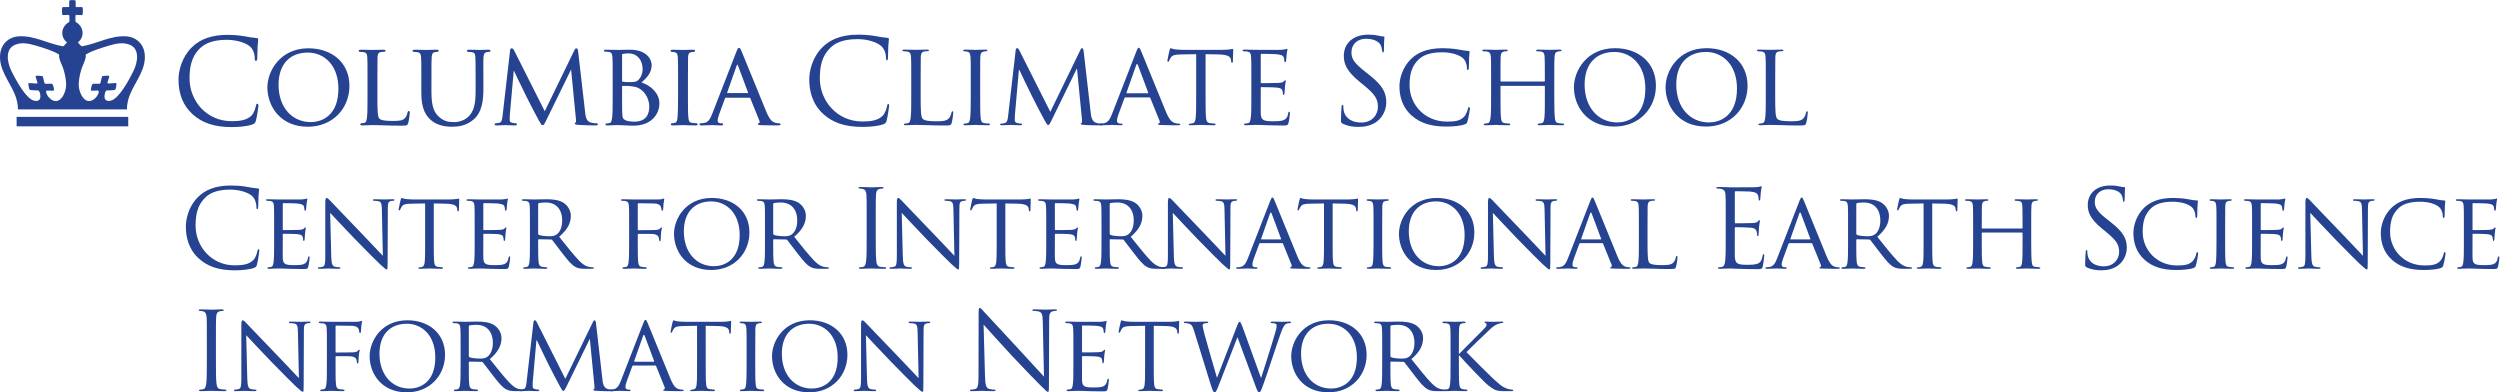 <?xml version="1.0" encoding="UTF-8" standalone="no"?>
<svg
   xmlns:dc="http://purl.org/dc/elements/1.1/"
   xmlns:cc="http://creativecommons.org/ns#"
   xmlns:rdf="http://www.w3.org/1999/02/22-rdf-syntax-ns#"
   xmlns:svg="http://www.w3.org/2000/svg"
   xmlns="http://www.w3.org/2000/svg"
   xmlns:sodipodi="http://sodipodi.sourceforge.net/DTD/sodipodi-0.dtd"
   xmlns:inkscape="http://www.inkscape.org/namespaces/inkscape"
   version="1.1"
   id="svg2"
   xml:space="preserve"
   width="893.44"
   height="140.213"
   viewBox="0 0 893.44 140.213"
   sodipodi:docname="CIESIN-CCS_logo.eps"><defs
     id="defs6" /><sodipodi:namedview
     pagecolor="#ffffff"
     bordercolor="#666666"
     borderopacity="1"
     objecttolerance="10"
     gridtolerance="10"
     guidetolerance="10"
     inkscape:pageopacity="0"
     inkscape:pageshadow="2"
     inkscape:window-width="640"
     inkscape:window-height="480"
     id="namedview4" /><g
     id="g10"
     inkscape:groupmode="layer"
     inkscape:label="ink_ext_XXXXXX"
     transform="matrix(1.333,0,0,-1.333,0,140.213)"><g
       id="g12"
       transform="scale(0.1)"><path
         d="m 533.363,358.457 c -28.133,25.234 -35.097,58.305 -35.097,85.859 0,19.434 6.672,53.375 32.488,79.188 17.406,17.402 43.801,31.043 88.469,31.043 11.605,0 27.847,-0.875 42.062,-3.484 11.024,-2.032 20.309,-3.774 29.59,-4.348 3.188,-0.293 3.77,-1.453 3.77,-3.195 0,-2.321 -0.872,-5.801 -1.454,-16.247 -0.578,-9.566 -0.578,-25.519 -0.867,-29.871 -0.293,-4.355 -0.871,-6.093 -2.613,-6.093 -2.031,0 -2.316,2.031 -2.316,6.093 0,11.309 -4.645,23.203 -12.184,29.586 -10.152,8.7 -32.492,16.532 -58.016,16.532 -38.578,0 -56.566,-11.313 -66.715,-21.176 -21.179,-20.301 -26.105,-46.117 -26.105,-75.707 0,-55.403 42.637,-106.164 104.711,-106.164 21.758,0 38.875,2.609 50.477,14.504 6.085,6.378 9.863,19.144 10.73,24.363 0.582,3.195 1.16,4.351 2.898,4.351 1.454,0 2.036,-2.031 2.036,-4.351 0,-2.031 -3.485,-27.266 -6.383,-37.129 -1.742,-5.512 -2.321,-6.086 -7.543,-8.414 -11.606,-4.637 -33.649,-6.668 -52.215,-6.668 -43.512,0 -72.809,10.73 -95.723,31.328"
         style="fill:#264391;fill-opacity:1;fill-rule:nonzero;stroke:none"
         id="path14" /><path
         d="m 734.91,446.348 c 0,38.289 0,45.25 -0.578,53.082 -0.582,8.41 -2.031,12.472 -10.441,13.636 -2.032,0.289 -6.379,0.575 -8.703,0.575 -0.872,0 -2.036,1.164 -2.036,2.031 0,1.453 1.164,2.035 4.067,2.035 11.597,0 28.136,-0.582 29.59,-0.582 1.738,0 55.109,-0.289 60.91,0 4.933,0.293 9.57,1.16 11.601,1.449 1.164,0.293 2.321,1.16 3.485,1.16 0.867,0 1.16,-1.16 1.16,-2.316 0,-1.746 -1.449,-4.645 -2.031,-11.609 -0.293,-2.317 -0.868,-13.34 -1.45,-16.239 -0.293,-1.164 -1.164,-2.613 -2.32,-2.613 -1.449,0 -2.031,1.164 -2.031,3.188 0,1.746 -0.293,5.808 -1.449,8.707 -1.743,4.058 -4.352,5.8 -18.278,7.539 -4.351,0.582 -33.933,0.871 -36.836,0.871 -1.164,0 -1.457,-0.871 -1.457,-2.61 v -67.007 c 0,-1.743 0,-2.61 1.457,-2.61 3.188,0 36.836,0 42.637,0.578 6.094,0.582 9.863,0.871 12.477,3.485 1.738,1.738 2.898,3.187 3.769,3.187 0.867,0 1.449,-0.574 1.449,-2.027 0,-1.449 -1.449,-5.512 -2.031,-13.637 -0.582,-4.926 -1.156,-14.211 -1.156,-15.953 0,-2.031 -0.582,-4.637 -2.324,-4.637 -1.161,0 -1.739,0.867 -1.739,2.317 0,2.32 0,4.933 -1.164,8.121 -0.867,3.48 -3.187,6.383 -13.05,7.543 -6.961,0.871 -34.227,1.16 -38.579,1.16 -1.453,0 -1.746,-0.871 -1.746,-1.738 v -20.598 c 0,-8.414 -0.285,-37.129 0,-42.059 0.582,-16.535 5.227,-19.722 30.461,-19.722 6.668,0 18.86,0 25.528,2.605 6.671,2.903 10.152,7.254 11.601,17.117 0.582,2.899 1.16,3.774 2.613,3.774 1.45,0 1.739,-2.031 1.739,-3.774 0,-1.738 -2.032,-18.566 -3.485,-23.785 -1.734,-6.383 -4.347,-6.383 -14.211,-6.383 -19.14,0 -33.937,0.582 -44.379,0.871 -10.734,0.579 -17.406,0.579 -21.171,0.579 -0.582,0 -5.516,0 -11.028,-0.286 -4.929,-0.293 -10.73,-0.582 -14.797,-0.582 -2.605,0 -4.054,0.582 -4.054,2.032 0,0.867 0.582,2.027 2.031,2.027 2.316,0 5.508,0.875 7.832,1.16 4.926,0.871 5.508,5.801 6.668,13.055 1.449,10.152 1.449,29.586 1.449,53.371 v 43.512"
         style="fill:#264391;fill-opacity:1;fill-rule:nonzero;stroke:none"
         id="path16" /><path
         d="m 888.031,364.84 c 0.582,-20.309 2.903,-26.399 9.864,-28.141 4.64,-1.156 10.441,-1.449 12.765,-1.449 1.156,0 2.031,-0.871 2.031,-2.027 0,-1.45 -1.746,-2.032 -4.644,-2.032 -14.5,0 -24.656,0.868 -26.977,0.868 -2.32,0 -13.05,-0.868 -24.652,-0.868 -2.613,0 -4.063,0.289 -4.063,2.032 0,1.156 0.868,2.027 2.032,2.027 2.031,0 6.668,0.293 10.437,1.449 6.383,1.742 7.254,8.414 7.254,30.75 v 141.262 c 0,9.863 1.453,12.477 3.485,12.477 2.898,0 7.25,-4.934 9.859,-7.547 4.058,-4.055 41.187,-43.508 80.637,-84.121 25.242,-26.102 52.501,-55.399 60.341,-63.52 l -2.62,123.57 c -0.28,15.953 -1.73,21.465 -9.57,22.914 -4.64,0.871 -10.44,1.157 -12.47,1.157 -1.74,0 -2.033,1.453 -2.033,2.324 0,1.453 2.033,1.742 4.933,1.742 11.61,0 23.79,-0.582 26.69,-0.582 2.9,0 11.31,0.582 21.75,0.582 2.61,0 4.64,-0.289 4.64,-1.742 0,-0.871 -1.16,-2.324 -2.9,-2.324 -1.16,0 -3.19,0 -6.09,-0.575 -8.41,-1.742 -8.99,-6.675 -8.99,-21.468 l -0.58,-144.453 c 0,-16.247 -0.29,-17.696 -2.03,-17.696 -2.61,0 -5.23,2.031 -19.43,15.082 -2.62,2.324 -39.458,38.582 -66.43,66.719 -29.59,31.035 -58.305,61.207 -66.137,69.906 l 2.898,-116.316"
         style="fill:#264391;fill-opacity:1;fill-rule:nonzero;stroke:none"
         id="path18" /><path
         d="m 1162.96,402.836 c 0,-23.785 0,-43.219 1.16,-53.371 0.87,-7.254 2.03,-11.891 9.86,-13.055 3.48,-0.578 9.28,-1.16 11.61,-1.16 1.73,0 2.03,-1.16 2.03,-2.027 0,-1.164 -1.16,-2.032 -4.07,-2.032 -13.92,0 -30.16,0.868 -31.61,0.868 -1.16,0 -18.86,-0.868 -26.4,-0.868 -2.9,0 -4.06,0.582 -4.06,2.032 0,0.867 0.58,1.738 2.03,1.738 2.32,0 5.22,0.582 7.54,1.164 5.22,1.156 6.67,6.086 7.54,13.34 1.16,10.152 1.16,29.586 1.16,53.371 v 103.555 l -36.83,-0.582 c -15.96,-0.286 -22.05,-2.032 -25.82,-7.832 -2.9,-4.348 -3.19,-6.086 -4.06,-7.832 -0.58,-2.024 -1.45,-2.317 -2.62,-2.317 -0.57,0 -1.73,0.578 -1.73,2.031 0,2.61 4.93,24.657 5.51,26.684 0.29,1.449 1.74,4.645 2.61,4.645 1.74,0 4.35,-2.032 11.31,-2.903 7.25,-0.867 17.11,-1.16 20.01,-1.16 h 96.31 c 8.41,0 14.21,0.582 18.27,1.16 3.77,0.582 6.09,1.156 7.26,1.156 1.15,0 1.15,-1.449 1.15,-2.898 0,-7.539 -0.87,-25.234 -0.87,-28.137 0,-2.027 -1.15,-3.191 -2.32,-3.191 -1.16,0 -1.73,0.875 -2.03,4.355 l -0.28,2.606 c -0.87,7.547 -6.39,13.058 -30.75,13.633 l -31.91,0.582 V 402.836"
         style="fill:#264391;fill-opacity:1;fill-rule:nonzero;stroke:none"
         id="path20" /><path
         d="m 1272.56,446.348 c 0,38.289 0,45.25 -0.58,53.082 -0.58,8.41 -2.03,12.472 -10.44,13.636 -2.03,0.289 -6.38,0.575 -8.7,0.575 -0.87,0 -2.03,1.164 -2.03,2.031 0,1.453 1.16,2.035 4.06,2.035 11.6,0 28.14,-0.582 29.59,-0.582 1.74,0 55.11,-0.289 60.91,0 4.93,0.293 9.57,1.16 11.6,1.449 1.16,0.293 2.32,1.16 3.48,1.16 0.87,0 1.17,-1.16 1.17,-2.316 0,-1.746 -1.45,-4.645 -2.03,-11.609 -0.3,-2.317 -0.87,-13.34 -1.46,-16.239 -0.29,-1.164 -1.16,-2.613 -2.31,-2.613 -1.45,0 -2.04,1.164 -2.04,3.188 0,1.746 -0.29,5.808 -1.45,8.707 -1.74,4.058 -4.35,5.8 -18.27,7.539 -4.35,0.582 -33.94,0.871 -36.84,0.871 -1.16,0 -1.45,-0.871 -1.45,-2.61 v -67.007 c 0,-1.743 0,-2.61 1.45,-2.61 3.19,0 36.84,0 42.64,0.578 6.09,0.582 9.86,0.871 12.47,3.485 1.74,1.738 2.9,3.187 3.77,3.187 0.87,0 1.45,-0.574 1.45,-2.027 0,-1.449 -1.45,-5.512 -2.03,-13.637 -0.58,-4.926 -1.15,-14.211 -1.15,-15.953 0,-2.031 -0.59,-4.637 -2.33,-4.637 -1.16,0 -1.74,0.867 -1.74,2.317 0,2.32 0,4.933 -1.16,8.121 -0.87,3.48 -3.19,6.383 -13.05,7.543 -6.96,0.871 -34.23,1.16 -38.58,1.16 -1.45,0 -1.74,-0.871 -1.74,-1.738 v -20.598 c 0,-8.414 -0.29,-37.129 0,-42.059 0.58,-16.535 5.22,-19.722 30.46,-19.722 6.67,0 18.85,0 25.52,2.605 6.67,2.903 10.15,7.254 11.6,17.117 0.59,2.899 1.17,3.774 2.62,3.774 1.45,0 1.74,-2.031 1.74,-3.774 0,-1.738 -2.04,-18.566 -3.49,-23.785 -1.73,-6.383 -4.35,-6.383 -14.21,-6.383 -19.14,0 -33.94,0.582 -44.38,0.871 -10.73,0.579 -17.4,0.579 -21.17,0.579 -0.58,0 -5.51,0 -11.03,-0.286 -4.93,-0.293 -10.73,-0.582 -14.79,-0.582 -2.61,0 -4.06,0.582 -4.06,2.032 0,0.867 0.58,2.027 2.03,2.027 2.32,0 5.51,0.875 7.83,1.16 4.94,0.871 5.51,5.801 6.67,13.055 1.45,10.152 1.45,29.586 1.45,53.371 v 43.512"
         style="fill:#264391;fill-opacity:1;fill-rule:nonzero;stroke:none"
         id="path22" /><path
         d="m 1442.8,425.465 c 0,-1.453 0.58,-2.32 1.74,-3.195 3.77,-2.028 16.82,-3.77 28.14,-3.77 6.08,0 13.05,0.289 19.14,4.352 8.7,5.8 15.37,18.859 15.37,37.711 0,30.746 -16.82,48.441 -44.09,48.441 -7.54,0 -15.66,-0.871 -18.27,-1.449 -1.16,-0.582 -2.03,-1.453 -2.03,-2.903 z m -22.05,20.883 c 0,38.289 0,45.25 -0.58,53.082 -0.58,8.41 -2.03,12.472 -10.44,13.636 -2.03,0.289 -6.38,0.575 -8.7,0.575 -0.87,0 -2.04,1.164 -2.04,2.031 0,1.453 1.17,2.035 4.07,2.035 11.6,0 28.71,-0.582 30.16,-0.582 2.62,0 24.08,0.582 31.91,0.582 16.25,0 34.23,-1.453 47.58,-10.734 6.38,-4.645 17.69,-16.535 17.69,-33.649 0,-18.277 -7.54,-35.972 -31.33,-56.273 20.89,-26.11 38.58,-48.442 53.37,-63.813 13.63,-13.925 22.05,-16.246 28.43,-17.113 4.93,-0.875 7.54,-0.875 8.99,-0.875 1.45,0 2.32,-1.16 2.32,-2.027 0,-1.45 -1.45,-2.032 -6.09,-2.032 h -15.95 c -14.51,0 -20.89,1.45 -27.27,4.934 -11.02,5.797 -20.3,17.688 -34.81,36.254 -10.73,13.344 -22.04,29.301 -27.55,35.969 -1.16,1.16 -1.75,1.453 -3.48,1.453 l -32.49,0.578 c -1.16,0 -1.74,-0.578 -1.74,-2.031 v -5.801 c 0,-23.789 0,-42.93 1.16,-53.082 0.87,-7.254 2.32,-11.891 10.15,-13.055 3.48,-0.578 8.99,-1.16 11.31,-1.16 1.74,0 2.03,-1.16 2.03,-2.027 0,-1.164 -1.16,-2.032 -4.06,-2.032 -13.92,0 -30.17,0.868 -31.32,0.868 -0.3,0 -17.41,-0.868 -25.24,-0.868 -2.61,0 -4.06,0.582 -4.06,2.032 0,0.867 0.58,2.027 2.03,2.027 2.32,0 5.51,0.582 7.83,1.16 4.93,1.164 5.51,5.801 6.67,13.055 1.45,10.152 1.45,29.586 1.45,53.371 v 43.512"
         style="fill:#264391;fill-opacity:1;fill-rule:nonzero;stroke:none"
         id="path24" /><path
         d="m 1686.68,446.348 c 0,38.289 0,45.25 -0.58,53.082 -0.58,8.41 -2.03,12.472 -10.44,13.636 -2.03,0.289 -6.38,0.575 -8.71,0.575 -0.87,0 -2.03,1.164 -2.03,2.031 0,1.453 1.16,2.035 4.06,2.035 11.61,0 27.56,-0.582 29.01,-0.582 4.93,0 60.34,-0.289 66.14,0 4.93,0.293 9.28,0.293 11.6,1.16 1.45,0.289 2.61,1.449 3.48,1.449 1.16,0 1.74,-1.16 1.74,-2.316 0,-1.746 -1.16,-4.645 -2.03,-11.609 -0.29,-2.317 -0.58,-13.34 -1.16,-16.239 -0.29,-1.164 -1.16,-2.613 -2.32,-2.613 -1.16,0 -2.03,1.164 -2.03,2.902 0,2.032 -0.87,6.094 -2.32,9.282 -1.45,3.187 -7.54,7.25 -17.4,7.25 l -41.78,0.582 c -1.45,0 -2.03,-0.582 -2.03,-2.614 v -67.293 c 0,-1.453 0,-2.32 1.75,-2.32 l 34.81,0.289 c 4.35,0 8.12,0 11.6,0.293 6.09,0.574 9.57,1.449 11.89,4.348 1.16,1.453 2.32,2.609 3.19,2.609 1.16,0 1.45,-0.867 1.45,-2.027 0,-1.449 -1.74,-5.512 -2.32,-13.637 -0.58,-4.926 -0.87,-14.789 -0.87,-16.531 0,-2.32 -0.58,-4.934 -2.32,-4.934 -1.45,0 -1.74,1.16 -1.74,2.324 -0.29,2.61 -0.58,6.09 -1.74,8.989 -1.16,3.48 -5.22,6.676 -13.06,7.832 -6.38,0.871 -36.54,0.582 -40.89,0.582 -1.45,0 -1.75,-0.582 -1.75,-2.32 v -19.727 c 0,-24.363 0,-43.797 1.17,-53.371 0.86,-7.254 2.31,-11.891 9.28,-13.055 3.77,-0.578 9.28,-1.16 11.6,-1.16 1.45,0 2.03,-1.16 2.03,-2.027 0,-1.164 -1.16,-2.032 -4.06,-2.032 -14.21,0 -30.75,0.868 -31.91,0.868 -1.45,0 -17.4,-0.868 -25.24,-0.868 -2.6,0 -4.05,0.582 -4.05,2.032 0,0.867 0.58,2.027 2.03,2.027 2.32,0 5.51,0.875 7.83,1.16 4.93,0.871 5.51,5.801 6.67,13.055 1.45,10.152 1.45,29.586 1.45,53.371 v 43.512"
         style="fill:#264391;fill-opacity:1;fill-rule:nonzero;stroke:none"
         id="path26" /><path
         d="m 1914.05,338.152 c 22.92,0 69.04,12.184 69.04,83.543 0,59.168 -35.97,90.207 -76.29,90.207 -42.64,0 -73.39,-26.687 -73.39,-80.351 0,-57.43 34.52,-93.399 80.64,-93.399 z m -5.8,183.036 c 57.44,0 100.95,-35.098 100.95,-92.536 0,-55.113 -40.9,-100.652 -102.4,-100.652 -69.91,0 -99.78,52.504 -99.78,96.883 0,39.742 30.74,96.305 101.23,96.305"
         style="fill:#264391;fill-opacity:1;fill-rule:nonzero;stroke:none"
         id="path28" /><path
         d="m 2072.96,425.465 c 0,-1.453 0.59,-2.32 1.74,-3.195 3.78,-2.028 16.83,-3.77 28.14,-3.77 6.09,0 13.05,0.289 19.14,4.352 8.71,5.8 15.38,18.859 15.38,37.711 0,30.746 -16.83,48.441 -44.09,48.441 -7.54,0 -15.67,-0.871 -18.27,-1.449 -1.17,-0.582 -2.04,-1.453 -2.04,-2.903 z m -22.04,20.883 c 0,38.289 0,45.25 -0.58,53.082 -0.58,8.41 -2.03,12.472 -10.44,13.636 -2.03,0.289 -6.38,0.575 -8.71,0.575 -0.87,0 -2.03,1.164 -2.03,2.031 0,1.453 1.16,2.035 4.06,2.035 11.6,0 28.72,-0.582 30.17,-0.582 2.61,0 24.08,0.582 31.91,0.582 16.24,0 34.23,-1.453 47.57,-10.734 6.38,-4.645 17.7,-16.535 17.7,-33.649 0,-18.277 -7.55,-35.972 -31.33,-56.273 20.88,-26.11 38.58,-48.442 53.37,-63.813 13.63,-13.925 22.04,-16.246 28.43,-17.113 4.93,-0.875 7.54,-0.875 8.99,-0.875 1.45,0 2.32,-1.16 2.32,-2.027 0,-1.45 -1.45,-2.032 -6.09,-2.032 h -15.96 c -14.5,0 -20.88,1.45 -27.26,4.934 -11.02,5.797 -20.31,17.688 -34.81,36.254 -10.73,13.344 -22.05,29.301 -27.56,35.969 -1.16,1.16 -1.74,1.453 -3.48,1.453 l -32.49,0.578 c -1.15,0 -1.74,-0.578 -1.74,-2.031 v -5.801 c 0,-23.789 0,-42.93 1.16,-53.082 0.88,-7.254 2.33,-11.891 10.16,-13.055 3.48,-0.578 8.99,-1.16 11.31,-1.16 1.74,0 2.03,-1.16 2.03,-2.027 0,-1.164 -1.16,-2.032 -4.06,-2.032 -13.93,0 -30.17,0.868 -31.33,0.868 -0.29,0 -17.41,-0.868 -25.24,-0.868 -2.61,0 -4.06,0.582 -4.06,2.032 0,0.867 0.59,2.027 2.04,2.027 2.32,0 5.5,0.582 7.83,1.16 4.92,1.164 5.51,5.801 6.67,13.055 1.45,10.152 1.45,29.586 1.45,53.371 v 43.512"
         style="fill:#264391;fill-opacity:1;fill-rule:nonzero;stroke:none"
         id="path30" /><path
         d="m 2347.88,415.313 c 0,-27.848 0,-50.762 1.45,-62.95 0.88,-8.406 2.61,-14.789 11.31,-15.953 4.07,-0.578 10.45,-1.16 13.06,-1.16 1.74,0 2.32,-0.871 2.32,-1.738 0,-1.453 -1.45,-2.321 -4.64,-2.321 -15.96,0 -34.23,0.868 -35.68,0.868 -1.45,0 -19.72,-0.868 -28.42,-0.868 -3.2,0 -4.65,0.582 -4.65,2.321 0,0.867 0.58,1.738 2.32,1.738 2.61,0 6.1,0.582 8.7,1.16 5.81,1.164 7.26,7.547 8.42,15.953 1.45,12.188 1.45,35.102 1.45,62.95 v 51.05 c 0,45.246 0,53.371 -0.58,62.657 -0.58,9.863 -3.48,14.793 -9.86,16.242 -3.2,0.871 -6.97,1.16 -9,1.16 -1.16,0 -2.32,0.582 -2.32,1.742 0,1.738 1.45,2.32 4.64,2.32 9.58,0 27.85,-0.871 29.3,-0.871 1.45,0 19.72,0.871 28.43,0.871 3.19,0 4.64,-0.582 4.64,-2.32 0,-1.16 -1.16,-1.742 -2.32,-1.742 -2.03,0 -3.77,-0.289 -7.26,-0.871 -7.83,-1.449 -10.15,-6.379 -10.73,-16.531 -0.58,-9.286 -0.58,-17.411 -0.58,-62.657 v -51.05"
         style="fill:#264391;fill-opacity:1;fill-rule:nonzero;stroke:none"
         id="path32" /><path
         d="m 2420.38,364.84 c 0.58,-20.309 2.9,-26.399 9.86,-28.141 4.64,-1.156 10.44,-1.449 12.76,-1.449 1.16,0 2.03,-0.871 2.03,-2.027 0,-1.45 -1.74,-2.032 -4.64,-2.032 -14.5,0 -24.66,0.868 -26.98,0.868 -2.32,0 -13.05,-0.868 -24.65,-0.868 -2.61,0 -4.06,0.289 -4.06,2.032 0,1.156 0.87,2.027 2.03,2.027 2.03,0 6.67,0.293 10.44,1.449 6.38,1.742 7.25,8.414 7.25,30.75 v 141.262 c 0,9.863 1.45,12.477 3.49,12.477 2.9,0 7.25,-4.934 9.85,-7.547 4.07,-4.055 41.2,-43.508 80.64,-84.121 25.24,-26.102 52.51,-55.399 60.34,-63.52 l -2.61,123.57 c -0.29,15.953 -1.74,21.465 -9.57,22.914 -4.65,0.871 -10.45,1.157 -12.48,1.157 -1.74,0 -2.03,1.453 -2.03,2.324 0,1.453 2.03,1.742 4.93,1.742 11.61,0 23.79,-0.582 26.69,-0.582 2.9,0 11.32,0.582 21.75,0.582 2.62,0 4.65,-0.289 4.65,-1.742 0,-0.871 -1.16,-2.324 -2.9,-2.324 -1.16,0 -3.2,0 -6.1,-0.575 -8.41,-1.742 -8.99,-6.675 -8.99,-21.468 l -0.58,-144.453 c 0,-16.247 -0.29,-17.696 -2.03,-17.696 -2.61,0 -5.22,2.031 -19.43,15.082 -2.61,2.324 -39.45,38.582 -66.43,66.719 -29.59,31.035 -58.3,61.207 -66.13,69.906 l 2.9,-116.316"
         style="fill:#264391;fill-opacity:1;fill-rule:nonzero;stroke:none"
         id="path34" /><path
         d="m 2695.3,402.836 c 0,-23.785 0,-43.219 1.16,-53.371 0.87,-7.254 2.03,-11.891 9.86,-13.055 3.48,-0.578 9.29,-1.16 11.61,-1.16 1.74,0 2.03,-1.16 2.03,-2.027 0,-1.164 -1.16,-2.032 -4.06,-2.032 -13.93,0 -30.17,0.868 -31.62,0.868 -1.16,0 -18.86,-0.868 -26.39,-0.868 -2.91,0 -4.07,0.582 -4.07,2.032 0,0.867 0.58,1.738 2.03,1.738 2.32,0 5.22,0.582 7.54,1.164 5.23,1.156 6.68,6.086 7.55,13.34 1.15,10.152 1.15,29.586 1.15,53.371 v 103.555 l -36.83,-0.582 c -15.95,-0.286 -22.05,-2.032 -25.82,-7.832 -2.9,-4.348 -3.19,-6.086 -4.06,-7.832 -0.58,-2.024 -1.45,-2.317 -2.61,-2.317 -0.58,0 -1.74,0.578 -1.74,2.031 0,2.61 4.93,24.657 5.51,26.684 0.29,1.449 1.74,4.645 2.61,4.645 1.74,0 4.35,-2.032 11.31,-2.903 7.25,-0.867 17.12,-1.16 20.02,-1.16 h 96.3 c 8.42,0 14.22,0.582 18.28,1.16 3.77,0.582 6.09,1.156 7.25,1.156 1.16,0 1.16,-1.449 1.16,-2.898 0,-7.539 -0.87,-25.234 -0.87,-28.137 0,-2.027 -1.16,-3.191 -2.32,-3.191 -1.16,0 -1.74,0.875 -2.03,4.355 l -0.29,2.606 c -0.87,7.547 -6.38,13.058 -30.75,13.633 l -31.91,0.582 V 402.836"
         style="fill:#264391;fill-opacity:1;fill-rule:nonzero;stroke:none"
         id="path36" /><path
         d="m 2804.91,446.348 c 0,38.289 0,45.25 -0.58,53.082 -0.58,8.41 -2.04,12.472 -10.44,13.636 -2.03,0.289 -6.39,0.575 -8.71,0.575 -0.87,0 -2.03,1.164 -2.03,2.031 0,1.453 1.16,2.035 4.06,2.035 11.6,0 28.14,-0.582 29.59,-0.582 1.74,0 55.11,-0.289 60.91,0 4.94,0.293 9.58,1.16 11.61,1.449 1.16,0.293 2.32,1.16 3.48,1.16 0.87,0 1.16,-1.16 1.16,-2.316 0,-1.746 -1.45,-4.645 -2.03,-11.609 -0.29,-2.317 -0.87,-13.34 -1.45,-16.239 -0.29,-1.164 -1.16,-2.613 -2.32,-2.613 -1.45,0 -2.03,1.164 -2.03,3.188 0,1.746 -0.3,5.808 -1.45,8.707 -1.75,4.058 -4.35,5.8 -18.28,7.539 -4.35,0.582 -33.93,0.871 -36.84,0.871 -1.16,0 -1.45,-0.871 -1.45,-2.61 v -67.007 c 0,-1.743 0,-2.61 1.45,-2.61 3.19,0 36.84,0 42.64,0.578 6.1,0.582 9.87,0.871 12.48,3.485 1.74,1.738 2.9,3.187 3.77,3.187 0.87,0 1.45,-0.574 1.45,-2.027 0,-1.449 -1.45,-5.512 -2.03,-13.637 -0.58,-4.926 -1.16,-14.211 -1.16,-15.953 0,-2.031 -0.58,-4.637 -2.33,-4.637 -1.15,0 -1.73,0.867 -1.73,2.317 0,2.32 0,4.933 -1.17,8.121 -0.86,3.48 -3.18,6.383 -13.05,7.543 -6.96,0.871 -34.23,1.16 -38.58,1.16 -1.45,0 -1.74,-0.871 -1.74,-1.738 v -20.598 c 0,-8.414 -0.29,-37.129 0,-42.059 0.58,-16.535 5.22,-19.722 30.46,-19.722 6.67,0 18.86,0 25.53,2.605 6.67,2.903 10.15,7.254 11.6,17.117 0.58,2.899 1.16,3.774 2.61,3.774 1.45,0 1.74,-2.031 1.74,-3.774 0,-1.738 -2.03,-18.566 -3.48,-23.785 -1.74,-6.383 -4.35,-6.383 -14.22,-6.383 -19.14,0 -33.93,0.582 -44.38,0.871 -10.73,0.579 -17.4,0.579 -21.17,0.579 -0.58,0 -5.51,0 -11.02,-0.286 -4.94,-0.293 -10.74,-0.582 -14.8,-0.582 -2.61,0 -4.06,0.582 -4.06,2.032 0,0.867 0.58,2.027 2.04,2.027 2.31,0 5.5,0.875 7.83,1.16 4.93,0.871 5.5,5.801 6.67,13.055 1.45,10.152 1.45,29.586 1.45,53.371 v 43.512"
         style="fill:#264391;fill-opacity:1;fill-rule:nonzero;stroke:none"
         id="path38" /><path
         d="m 2975.14,425.465 c 0,-1.453 0.58,-2.32 1.74,-3.195 3.77,-2.028 16.83,-3.77 28.14,-3.77 6.09,0 13.05,0.289 19.14,4.352 8.71,5.8 15.38,18.859 15.38,37.711 0,30.746 -16.83,48.441 -44.1,48.441 -7.53,0 -15.66,-0.871 -18.27,-1.449 -1.16,-0.582 -2.03,-1.453 -2.03,-2.903 z m -22.04,20.883 c 0,38.289 0,45.25 -0.59,53.082 -0.58,8.41 -2.03,12.472 -10.43,13.636 -2.04,0.289 -6.39,0.575 -8.71,0.575 -0.87,0 -2.03,1.164 -2.03,2.031 0,1.453 1.16,2.035 4.06,2.035 11.6,0 28.72,-0.582 30.17,-0.582 2.61,0 24.07,0.582 31.91,0.582 16.24,0 34.22,-1.453 47.57,-10.734 6.38,-4.645 17.69,-16.535 17.69,-33.649 0,-18.277 -7.54,-35.972 -31.32,-56.273 20.88,-26.11 38.57,-48.442 53.37,-63.813 13.63,-13.925 22.05,-16.246 28.42,-17.113 4.93,-0.875 7.54,-0.875 9,-0.875 1.44,0 2.32,-1.16 2.32,-2.027 0,-1.45 -1.45,-2.032 -6.09,-2.032 h -15.96 c -14.5,0 -20.89,1.45 -27.27,4.934 -11.02,5.797 -20.3,17.688 -34.8,36.254 -10.74,13.344 -22.05,29.301 -27.56,35.969 -1.16,1.16 -1.74,1.453 -3.48,1.453 l -32.49,0.578 c -1.16,0 -1.74,-0.578 -1.74,-2.031 v -5.801 c 0,-23.789 0,-42.93 1.16,-53.082 0.87,-7.254 2.32,-11.891 10.16,-13.055 3.48,-0.578 8.98,-1.16 11.31,-1.16 1.74,0 2.02,-1.16 2.02,-2.027 0,-1.164 -1.15,-2.032 -4.05,-2.032 -13.93,0 -30.17,0.868 -31.33,0.868 -0.29,0 -17.41,-0.868 -25.24,-0.868 -2.61,0 -4.06,0.582 -4.06,2.032 0,0.867 0.58,2.027 2.03,2.027 2.32,0 5.51,0.582 7.84,1.16 4.92,1.164 5.5,5.801 6.67,13.055 1.45,10.152 1.45,29.586 1.45,53.371 v 43.512"
         style="fill:#264391;fill-opacity:1;fill-rule:nonzero;stroke:none"
         id="path40" /><path
         d="m 3147.11,364.84 c 0.58,-20.309 2.9,-26.399 9.86,-28.141 4.64,-1.156 10.44,-1.449 12.77,-1.449 1.16,0 2.03,-0.871 2.03,-2.027 0,-1.45 -1.74,-2.032 -4.64,-2.032 -14.51,0 -24.66,0.868 -26.98,0.868 -2.32,0 -13.06,-0.868 -24.66,-0.868 -2.61,0 -4.05,0.289 -4.05,2.032 0,1.156 0.86,2.027 2.02,2.027 2.03,0 6.68,0.293 10.45,1.449 6.37,1.742 7.24,8.414 7.24,30.75 v 141.262 c 0,9.863 1.46,12.477 3.49,12.477 2.9,0 7.24,-4.934 9.86,-7.547 4.06,-4.055 41.19,-43.508 80.64,-84.121 25.23,-26.102 52.5,-55.399 60.33,-63.52 l -2.61,123.57 c -0.29,15.953 -1.74,21.465 -9.57,22.914 -4.64,0.871 -10.44,1.157 -12.47,1.157 -1.75,0 -2.03,1.453 -2.03,2.324 0,1.453 2.03,1.742 4.93,1.742 11.6,0 23.78,-0.582 26.68,-0.582 2.9,0 11.32,0.582 21.76,0.582 2.61,0 4.64,-0.289 4.64,-1.742 0,-0.871 -1.16,-2.324 -2.9,-2.324 -1.17,0 -3.19,0 -6.09,-0.575 -8.42,-1.742 -8.99,-6.675 -8.99,-21.468 l -0.59,-144.453 c 0,-16.247 -0.28,-17.696 -2.03,-17.696 -2.61,0 -5.21,2.031 -19.43,15.082 -2.61,2.324 -39.45,38.582 -66.43,66.719 -29.58,31.035 -58.3,61.207 -66.13,69.906 l 2.9,-116.316"
         style="fill:#264391;fill-opacity:1;fill-rule:nonzero;stroke:none"
         id="path42" /><path
         d="m 3433.63,410.09 c 1.16,0 1.16,0.578 0.87,1.742 l -25.23,67.582 c -1.45,3.774 -2.9,3.774 -4.35,0 l -23.79,-67.582 c -0.29,-1.164 0,-1.742 0.87,-1.742 z m -28.42,102.683 c 3.19,8.122 4.35,9.571 6.09,9.571 2.61,0 3.48,-3.477 6.09,-8.989 4.64,-10.445 45.53,-112.257 61.2,-149.679 9.29,-22.047 16.24,-25.235 21.76,-26.977 3.77,-1.156 7.54,-1.449 10.14,-1.449 1.46,0 3.2,-0.578 3.2,-2.027 0,-1.45 -2.9,-2.032 -5.8,-2.032 -3.77,0 -22.63,0 -40.33,0.582 -4.93,0.286 -8.98,0.286 -8.98,1.739 0,1.16 0.58,1.16 1.74,1.738 1.44,0.582 4.06,2.609 2.31,6.672 l -22.91,56.562 c -0.58,1.164 -0.87,1.454 -2.32,1.454 h -58.87 c -1.17,0 -2.04,-0.583 -2.62,-2.032 l -14.5,-39.449 c -2.33,-6.094 -3.77,-12.184 -3.77,-16.535 0,-4.93 4.34,-6.672 8.7,-6.672 h 2.32 c 2.03,0 2.61,-0.871 2.61,-2.027 0,-1.45 -1.46,-2.032 -3.77,-2.032 -6.09,0 -20.02,0.868 -22.92,0.868 -2.61,0 -15.37,-0.868 -25.81,-0.868 -3.19,0 -4.93,0.582 -4.93,2.032 0,1.156 1.16,2.027 2.31,2.027 1.75,0 5.52,0.293 7.55,0.582 11.6,1.449 16.53,10.152 21.47,22.625 l 60.04,154.316"
         style="fill:#264391;fill-opacity:1;fill-rule:nonzero;stroke:none"
         id="path44" /><path
         d="m 3572.83,402.836 c 0,-23.785 0,-43.219 1.16,-53.371 0.87,-7.254 2.03,-11.891 9.86,-13.055 3.48,-0.578 9.28,-1.16 11.6,-1.16 1.74,0 2.04,-1.16 2.04,-2.027 0,-1.164 -1.17,-2.032 -4.07,-2.032 -13.92,0 -30.16,0.868 -31.62,0.868 -1.16,0 -18.85,-0.868 -26.39,-0.868 -2.91,0 -4.07,0.582 -4.07,2.032 0,0.867 0.59,1.738 2.03,1.738 2.33,0 5.23,0.582 7.55,1.164 5.22,1.156 6.67,6.086 7.54,13.34 1.16,10.152 1.16,29.586 1.16,53.371 v 103.555 l -36.84,-0.582 c -15.95,-0.286 -22.04,-2.032 -25.81,-7.832 -2.9,-4.348 -3.2,-6.086 -4.06,-7.832 -0.58,-2.024 -1.45,-2.317 -2.61,-2.317 -0.59,0 -1.75,0.578 -1.75,2.031 0,2.61 4.93,24.657 5.52,26.684 0.29,1.449 1.74,4.645 2.6,4.645 1.74,0 4.36,-2.032 11.32,-2.903 7.25,-0.867 17.11,-1.16 20.01,-1.16 h 96.31 c 8.41,0 14.21,0.582 18.27,1.16 3.77,0.582 6.1,1.156 7.25,1.156 1.16,0 1.16,-1.449 1.16,-2.898 0,-7.539 -0.87,-25.234 -0.87,-28.137 0,-2.027 -1.16,-3.191 -2.32,-3.191 -1.15,0 -1.74,0.875 -2.02,4.355 l -0.3,2.606 c -0.87,7.547 -6.38,13.058 -30.75,13.633 l -31.9,0.582 V 402.836"
         style="fill:#264391;fill-opacity:1;fill-rule:nonzero;stroke:none"
         id="path46" /><path
         d="m 3705.64,402.836 c 0,-23.785 0,-43.219 1.16,-53.371 0.87,-7.254 1.74,-11.891 9.29,-13.055 3.77,-0.578 9.28,-1.16 11.6,-1.16 1.45,0 2.03,-1.16 2.03,-2.027 0,-1.164 -1.16,-2.032 -4.06,-2.032 -14.22,0 -30.75,0.868 -31.91,0.868 -1.45,0 -17.41,-0.868 -25.24,-0.868 -2.61,0 -4.06,0.582 -4.06,2.032 0,0.867 0.58,2.027 2.03,2.027 2.32,0 5.52,0.582 7.83,1.16 4.93,1.164 5.8,5.801 6.67,13.055 1.16,10.152 1.46,29.586 1.46,53.371 v 43.512 c 0,38.289 0,45.25 -0.58,53.082 -0.59,8.41 -2.62,12.179 -8.12,13.343 -2.91,0.582 -6.1,0.868 -7.84,0.868 -1.16,0 -2.03,1.164 -2.03,2.031 0,1.453 1.16,2.035 4.06,2.035 8.41,0 24.37,-0.582 25.82,-0.582 1.16,0 17.69,0.582 25.52,0.582 2.9,0 4.06,-0.582 4.06,-2.035 0,-0.867 -1.16,-2.031 -2.03,-2.031 -1.73,0 -3.47,0 -6.37,-0.575 -6.97,-1.457 -8.42,-4.933 -9,-13.636 -0.29,-7.832 -0.29,-14.793 -0.29,-53.082 v -43.512"
         style="fill:#264391;fill-opacity:1;fill-rule:nonzero;stroke:none"
         id="path48" /><path
         d="m 3857.61,338.152 c 22.92,0 69.04,12.184 69.04,83.543 0,59.168 -35.97,90.207 -76.28,90.207 -42.65,0 -73.39,-26.687 -73.39,-80.351 0,-57.43 34.51,-93.399 80.63,-93.399 z m -5.8,183.036 c 57.43,0 100.95,-35.098 100.95,-92.536 0,-55.113 -40.9,-100.652 -102.39,-100.652 -69.92,0 -99.79,52.504 -99.79,96.883 0,39.742 30.74,96.305 101.23,96.305"
         style="fill:#264391;fill-opacity:1;fill-rule:nonzero;stroke:none"
         id="path50" /><path
         d="m 4005.21,364.84 c 0.58,-20.309 2.9,-26.399 9.86,-28.141 4.64,-1.156 10.44,-1.449 12.77,-1.449 1.16,0 2.03,-0.871 2.03,-2.027 0,-1.45 -1.74,-2.032 -4.64,-2.032 -14.51,0 -24.66,0.868 -26.98,0.868 -2.32,0 -13.06,-0.868 -24.66,-0.868 -2.61,0 -4.05,0.289 -4.05,2.032 0,1.156 0.87,2.027 2.02,2.027 2.03,0 6.68,0.293 10.45,1.449 6.37,1.742 7.24,8.414 7.24,30.75 v 141.262 c 0,9.863 1.46,12.477 3.49,12.477 2.9,0 7.25,-4.934 9.86,-7.547 4.07,-4.055 41.19,-43.508 80.64,-84.121 25.23,-26.102 52.5,-55.399 60.33,-63.52 l -2.61,123.57 c -0.29,15.953 -1.74,21.465 -9.57,22.914 -4.64,0.871 -10.44,1.157 -12.47,1.157 -1.75,0 -2.03,1.453 -2.03,2.324 0,1.453 2.03,1.742 4.93,1.742 11.6,0 23.78,-0.582 26.68,-0.582 2.9,0 11.32,0.582 21.76,0.582 2.61,0 4.64,-0.289 4.64,-1.742 0,-0.871 -1.15,-2.324 -2.9,-2.324 -1.17,0 -3.19,0 -6.09,-0.575 -8.41,-1.742 -8.99,-6.675 -8.99,-21.468 l -0.59,-144.453 c 0,-16.247 -0.28,-17.696 -2.03,-17.696 -2.61,0 -5.21,2.031 -19.43,15.082 -2.61,2.324 -39.45,38.582 -66.43,66.719 -29.58,31.035 -58.3,61.207 -66.13,69.906 l 2.9,-116.316"
         style="fill:#264391;fill-opacity:1;fill-rule:nonzero;stroke:none"
         id="path52" /><path
         d="m 4291.73,410.09 c 1.17,0 1.17,0.578 0.87,1.742 l -25.23,67.582 c -1.45,3.774 -2.9,3.774 -4.35,0 l -23.79,-67.582 c -0.29,-1.164 0,-1.742 0.87,-1.742 z m -28.42,102.683 c 3.19,8.122 4.35,9.571 6.09,9.571 2.61,0 3.48,-3.477 6.09,-8.989 4.64,-10.445 45.54,-112.257 61.2,-149.679 9.29,-22.047 16.24,-25.235 21.76,-26.977 3.77,-1.156 7.54,-1.449 10.15,-1.449 1.45,0 3.19,-0.578 3.19,-2.027 0,-1.45 -2.9,-2.032 -5.8,-2.032 -3.77,0 -22.63,0 -40.32,0.582 -4.93,0.286 -8.99,0.286 -8.99,1.739 0,1.16 0.58,1.16 1.74,1.738 1.45,0.582 4.07,2.609 2.32,6.672 l -22.91,56.562 c -0.59,1.164 -0.87,1.454 -2.33,1.454 h -58.87 c -1.17,0 -2.04,-0.583 -2.62,-2.032 l -14.5,-39.449 c -2.33,-6.094 -3.77,-12.184 -3.77,-16.535 0,-4.93 4.34,-6.672 8.7,-6.672 h 2.32 c 2.03,0 2.61,-0.871 2.61,-2.027 0,-1.45 -1.45,-2.032 -3.77,-2.032 -6.09,0 -20.02,0.868 -22.92,0.868 -2.61,0 -15.37,-0.868 -25.81,-0.868 -3.19,0 -4.93,0.582 -4.93,2.032 0,1.156 1.16,2.027 2.31,2.027 1.75,0 5.52,0.293 7.55,0.582 11.6,1.449 16.53,10.152 21.47,22.625 l 60.04,154.316"
         style="fill:#264391;fill-opacity:1;fill-rule:nonzero;stroke:none"
         id="path54" /><path
         d="m 4417.01,402.254 c 0,-36.254 0.58,-51.047 5.22,-55.399 4.06,-4.062 13.93,-5.8 33.94,-5.8 13.34,0 24.66,0.289 30.75,7.539 3.18,3.769 5.21,8.996 6.08,13.926 0.3,1.738 1.17,3.187 2.62,3.187 1.16,0 1.74,-1.156 1.74,-3.769 0,-2.614 -1.74,-17.407 -3.77,-24.657 -1.74,-5.801 -2.61,-6.672 -16.25,-6.672 -18.27,0 -32.48,0.289 -44.38,0.871 -11.6,0.293 -20.3,0.579 -27.85,0.579 -1.15,0 -5.51,0 -10.44,-0.286 -5.22,-0.293 -10.73,-0.582 -14.79,-0.582 -2.61,0 -4.06,0.582 -4.06,2.032 0,0.867 0.58,2.027 2.03,2.027 2.32,0 5.51,0.582 7.83,1.16 4.93,1.164 5.52,5.801 6.67,13.055 1.45,10.152 1.45,29.586 1.45,53.371 v 43.512 c 0,38.289 0,45.25 -0.57,53.082 -0.59,8.41 -2.03,12.472 -10.45,13.636 -2.03,0.289 -6.38,0.575 -8.7,0.575 -0.87,0 -2.03,1.164 -2.03,2.031 0,1.453 1.16,2.035 4.06,2.035 11.6,0 27.56,-0.582 29,-0.582 1.16,0 20.31,0.582 28.15,0.582 2.6,0 4.05,-0.582 4.05,-2.035 0,-0.867 -1.15,-1.738 -2.02,-1.738 -1.75,0 -5.52,-0.293 -8.42,-0.579 -7.54,-1.453 -8.99,-5.222 -9.57,-13.925 -0.29,-7.832 -0.29,-14.793 -0.29,-53.082 v -44.094"
         style="fill:#264391;fill-opacity:1;fill-rule:nonzero;stroke:none"
         id="path56" /><path
         d="m 4626.67,466.363 c 0,45.246 0,53.371 -0.58,62.657 -0.59,9.863 -2.9,14.5 -12.47,16.531 -2.33,0.582 -7.26,0.871 -9.87,0.871 -1.16,0 -2.32,0.582 -2.32,1.742 0,1.738 1.46,2.32 4.64,2.32 6.67,0 14.5,0 20.89,-0.289 l 11.89,-0.582 c 2.03,0 59.76,0 66.43,0.289 5.51,0.293 10.14,0.868 12.47,1.45 1.44,0.293 2.61,1.449 4.06,1.449 0.87,0 1.16,-1.156 1.16,-2.606 0,-2.031 -1.45,-5.511 -2.32,-13.636 -0.29,-2.903 -0.87,-15.664 -1.46,-19.141 -0.28,-1.453 -0.86,-3.195 -2.02,-3.195 -1.75,0 -2.32,1.449 -2.32,3.769 0,2.031 -0.29,6.965 -1.74,10.446 -2.03,4.644 -4.93,8.121 -20.6,9.863 -4.93,0.582 -36.55,0.871 -39.74,0.871 -1.15,0 -1.74,-0.871 -1.74,-2.902 v -80.059 c 0,-2.031 0.29,-2.902 1.74,-2.902 3.78,0 39.45,0 46.12,0.582 6.96,0.578 11.03,1.156 13.63,4.058 2.04,2.324 3.2,3.774 4.36,3.774 0.87,0 1.45,-0.582 1.45,-2.325 0,-1.738 -1.45,-6.668 -2.32,-16.238 -0.59,-5.808 -1.16,-16.539 -1.16,-18.566 0,-2.324 0,-5.512 -2.03,-5.512 -1.46,0 -2.03,1.16 -2.03,2.613 0,2.899 0,5.801 -1.17,9.571 -1.16,4.062 -3.77,8.992 -15.07,10.152 -7.84,0.867 -36.56,1.449 -41.49,1.449 -1.44,0 -2.03,-0.871 -2.03,-2.031 v -25.523 c 0,-9.864 -0.28,-43.512 0,-49.606 0.87,-20.016 5.22,-23.785 33.65,-23.785 7.54,0 20.31,0 27.84,3.191 7.55,3.192 11.03,8.992 13.06,20.887 0.58,3.188 1.16,4.352 2.61,4.352 1.74,0 1.74,-2.325 1.74,-4.352 0,-2.324 -2.32,-22.043 -3.77,-28.141 -2.03,-7.539 -4.35,-7.539 -15.67,-7.539 -21.74,0 -37.7,0.578 -49.01,0.871 -11.32,0.582 -18.28,0.868 -22.63,0.868 -0.58,0 -5.52,0 -11.6,-0.286 -5.81,0 -12.48,-0.582 -16.83,-0.582 -3.19,0 -4.63,0.582 -4.63,2.321 0,0.867 0.57,1.738 2.31,1.738 2.61,0 6.09,0.582 8.7,1.16 5.8,1.164 7.26,7.547 8.42,15.953 1.45,12.188 1.45,35.102 1.45,62.95 v 51.05"
         style="fill:#264391;fill-opacity:1;fill-rule:nonzero;stroke:none"
         id="path58" /><path
         d="m 4852.58,410.09 c 1.17,0 1.17,0.578 0.87,1.742 l -25.23,67.582 c -1.45,3.774 -2.9,3.774 -4.36,0 l -23.78,-67.582 c -0.29,-1.164 0,-1.742 0.87,-1.742 z m -28.42,102.683 c 3.19,8.122 4.35,9.571 6.09,9.571 2.61,0 3.48,-3.477 6.09,-8.989 4.64,-10.445 45.54,-112.257 61.2,-149.679 9.29,-22.047 16.24,-25.235 21.76,-26.977 3.77,-1.156 7.54,-1.449 10.15,-1.449 1.45,0 3.19,-0.578 3.19,-2.027 0,-1.45 -2.9,-2.032 -5.8,-2.032 -3.77,0 -22.63,0 -40.32,0.582 -4.93,0.286 -8.99,0.286 -8.99,1.739 0,1.16 0.58,1.16 1.74,1.738 1.45,0.582 4.06,2.609 2.32,6.672 l -22.91,56.562 c -0.59,1.164 -0.87,1.454 -2.33,1.454 h -58.87 c -1.17,0 -2.04,-0.583 -2.62,-2.032 l -14.5,-39.449 c -2.33,-6.094 -3.77,-12.184 -3.77,-16.535 0,-4.93 4.34,-6.672 8.7,-6.672 h 2.32 c 2.03,0 2.61,-0.871 2.61,-2.027 0,-1.45 -1.46,-2.032 -3.77,-2.032 -6.09,0 -20.02,0.868 -22.92,0.868 -2.61,0 -15.37,-0.868 -25.81,-0.868 -3.19,0 -4.93,0.582 -4.93,2.032 0,1.156 1.16,2.027 2.31,2.027 1.75,0 5.52,0.293 7.55,0.582 11.6,1.449 16.53,10.152 21.47,22.625 l 60.04,154.316"
         style="fill:#264391;fill-opacity:1;fill-rule:nonzero;stroke:none"
         id="path60" /><path
         d="m 4976.69,425.465 c 0,-1.453 0.59,-2.32 1.75,-3.195 3.77,-2.028 16.82,-3.77 28.14,-3.77 6.09,0 13.04,0.289 19.14,4.352 8.7,5.8 15.38,18.859 15.38,37.711 0,30.746 -16.83,48.441 -44.09,48.441 -7.55,0 -15.67,-0.871 -18.28,-1.449 -1.16,-0.582 -2.04,-1.453 -2.04,-2.903 z m -22.04,20.883 c 0,38.289 0,45.25 -0.57,53.082 -0.59,8.41 -2.03,12.472 -10.45,13.636 -2.03,0.289 -6.38,0.575 -8.7,0.575 -0.87,0 -2.03,1.164 -2.03,2.031 0,1.453 1.16,2.035 4.06,2.035 11.6,0 28.72,-0.582 30.16,-0.582 2.62,0 24.09,0.582 31.92,0.582 16.24,0 34.23,-1.453 47.57,-10.734 6.37,-4.645 17.69,-16.535 17.69,-33.649 0,-18.277 -7.55,-35.972 -31.33,-56.273 20.88,-26.11 38.58,-48.442 53.37,-63.813 13.64,-13.925 22.05,-16.246 28.43,-17.113 4.93,-0.875 7.54,-0.875 8.99,-0.875 1.45,0 2.33,-1.16 2.33,-2.027 0,-1.45 -1.46,-2.032 -6.09,-2.032 h -15.96 c -14.5,0 -20.89,1.45 -27.27,4.934 -11.02,5.797 -20.3,17.688 -34.8,36.254 -10.73,13.344 -22.05,29.301 -27.56,35.969 -1.16,1.16 -1.74,1.453 -3.49,1.453 l -32.48,0.578 c -1.16,0 -1.75,-0.578 -1.75,-2.031 v -5.801 c 0,-23.789 0,-42.93 1.17,-53.082 0.87,-7.254 2.32,-11.891 10.15,-13.055 3.48,-0.578 9,-1.16 11.31,-1.16 1.74,0 2.03,-1.16 2.03,-2.027 0,-1.164 -1.16,-2.032 -4.06,-2.032 -13.92,0 -30.17,0.868 -31.33,0.868 -0.28,0 -17.4,-0.868 -25.23,-0.868 -2.61,0 -4.06,0.582 -4.06,2.032 0,0.867 0.58,2.027 2.03,2.027 2.32,0 5.51,0.582 7.83,1.16 4.93,1.164 5.52,5.801 6.67,13.055 1.45,10.152 1.45,29.586 1.45,53.371 v 43.512"
         style="fill:#264391;fill-opacity:1;fill-rule:nonzero;stroke:none"
         id="path62" /><path
         d="m 5180.29,402.836 c 0,-23.785 0,-43.219 1.16,-53.371 0.87,-7.254 2.03,-11.891 9.86,-13.055 3.48,-0.578 9.28,-1.16 11.61,-1.16 1.73,0 2.03,-1.16 2.03,-2.027 0,-1.164 -1.17,-2.032 -4.07,-2.032 -13.92,0 -30.16,0.868 -31.62,0.868 -1.16,0 -18.84,-0.868 -26.39,-0.868 -2.9,0 -4.07,0.582 -4.07,2.032 0,0.867 0.59,1.738 2.03,1.738 2.33,0 5.23,0.582 7.55,1.164 5.22,1.156 6.67,6.086 7.54,13.34 1.16,10.152 1.16,29.586 1.16,53.371 v 103.555 l -36.84,-0.582 c -15.95,-0.286 -22.04,-2.032 -25.81,-7.832 -2.9,-4.348 -3.19,-6.086 -4.06,-7.832 -0.58,-2.024 -1.45,-2.317 -2.61,-2.317 -0.59,0 -1.75,0.578 -1.75,2.031 0,2.61 4.93,24.657 5.52,26.684 0.29,1.449 1.74,4.645 2.61,4.645 1.73,0 4.35,-2.032 11.31,-2.903 7.25,-0.867 17.11,-1.16 20.01,-1.16 h 96.31 c 8.41,0 14.21,0.582 18.27,1.16 3.77,0.582 6.1,1.156 7.25,1.156 1.16,0 1.16,-1.449 1.16,-2.898 0,-7.539 -0.87,-25.234 -0.87,-28.137 0,-2.027 -1.16,-3.191 -2.32,-3.191 -1.15,0 -1.74,0.875 -2.02,4.355 l -0.3,2.606 c -0.86,7.547 -6.38,13.058 -30.75,13.633 l -31.9,0.582 V 402.836"
         style="fill:#264391;fill-opacity:1;fill-rule:nonzero;stroke:none"
         id="path64" /><path
         d="m 5445.66,402.836 c 0,-23.785 0.28,-43.219 1.44,-53.371 0.87,-7.254 1.46,-11.891 9.29,-13.055 3.48,-0.578 9.28,-1.16 11.31,-1.16 1.74,0 2.32,-1.16 2.32,-2.027 0,-1.164 -1.45,-2.032 -4.35,-2.032 -13.93,0 -30.17,0.868 -31.62,0.868 -1.15,0 -17.69,-0.868 -25.24,-0.868 -2.9,0 -4.06,0.582 -4.06,2.032 0,0.867 0.59,2.027 2.03,2.027 2.33,0 5.23,0.582 7.55,1.16 5.22,1.164 6.09,6.094 6.95,13.344 1.17,10.152 1.17,28.719 1.17,52.5 v 24.66 c 0,1.156 -0.58,1.449 -1.45,1.449 h -106.45 c -0.87,0 -1.46,-0.293 -1.46,-1.449 v -24.66 c 0,-23.781 0,-42.637 1.16,-52.789 0.87,-7.254 1.74,-11.891 9.29,-13.055 3.77,-0.578 9.28,-1.16 11.6,-1.16 1.45,0 2.03,-1.16 2.03,-2.027 0,-1.164 -1.16,-2.032 -4.06,-2.032 -14.22,0 -30.46,0.868 -31.62,0.868 -1.45,0 -17.7,-0.868 -25.53,-0.868 -2.61,0 -4.06,0.582 -4.06,2.032 0,0.867 0.59,2.027 2.03,2.027 2.32,0 5.52,0.582 7.83,1.16 4.93,1.164 5.52,5.801 6.67,13.055 1.46,10.152 1.46,29.586 1.46,53.371 v 43.512 c 0,38.289 0,45.25 -0.58,53.082 -0.58,8.41 -2.03,12.472 -10.45,13.636 -2.03,0.289 -6.37,0.575 -8.7,0.575 -0.87,0 -2.03,1.164 -2.03,2.031 0,1.453 1.16,2.035 4.06,2.035 11.6,0 27.85,-0.582 29.3,-0.582 1.16,0 17.4,0.582 25.23,0.582 2.9,0 4.07,-0.582 4.07,-2.035 0,-0.867 -1.17,-2.031 -2.04,-2.031 -1.73,0 -3.47,0 -6.37,-0.575 -6.96,-1.457 -8.42,-4.933 -9,-13.636 -0.29,-7.832 -0.29,-15.371 -0.29,-53.664 v -5.219 c 0,-1.449 0.59,-1.449 1.46,-1.449 H 5421 c 0.87,0 1.45,0 1.45,1.449 v 5.219 c 0,38.293 -0.29,45.832 -0.58,53.664 -0.59,8.41 -1.74,12.472 -10.16,13.636 -2.03,0.289 -6.37,0.575 -8.7,0.575 -1.16,0 -2.03,1.164 -2.03,2.031 0,1.453 1.16,2.035 4.06,2.035 11.32,0 27.86,-0.582 29.01,-0.582 1.45,0 17.69,0.582 25.24,0.582 2.9,0 4.35,-0.582 4.35,-2.035 0,-0.867 -1.16,-2.031 -2.32,-2.031 -1.74,0 -3.19,0 -6.38,-0.575 -6.67,-1.457 -8.13,-4.933 -8.7,-13.636 -0.58,-7.832 -0.58,-14.793 -0.58,-53.082 v -43.512"
         style="fill:#264391;fill-opacity:1;fill-rule:nonzero;stroke:none"
         id="path66" /><path
         d="m 5594.66,334.961 c -4.06,2.031 -4.34,3.191 -4.34,11.023 0,14.504 1.15,26.106 1.44,30.75 0.3,3.188 0.87,4.637 2.33,4.637 1.74,0 2.03,-0.867 2.03,-3.187 0,-2.614 0,-6.676 0.87,-10.735 4.34,-21.465 23.49,-29.59 42.93,-29.59 27.84,0 41.47,20.016 41.47,38.582 0,20.016 -8.41,31.614 -33.35,52.211 l -13.05,10.731 c -30.76,25.242 -37.72,43.222 -37.72,62.945 0,31.039 23.21,52.219 60.05,52.219 11.31,0 19.73,-1.164 26.97,-2.902 5.52,-1.161 7.83,-1.45 10.16,-1.45 2.32,0 2.9,-0.582 2.9,-2.031 0,-1.449 -1.16,-11.027 -1.16,-30.746 0,-4.645 -0.58,-6.676 -2.03,-6.676 -1.74,0 -2.04,1.449 -2.32,3.774 -0.29,3.476 -2.03,11.308 -3.77,14.504 -1.75,3.187 -9.58,15.371 -36.26,15.371 -20.02,0 -35.68,-12.473 -35.68,-33.649 0,-16.531 7.54,-26.976 35.39,-48.73 l 8.12,-6.383 c 34.23,-26.977 42.35,-44.961 42.35,-68.164 0,-11.895 -4.64,-33.942 -24.65,-48.152 -12.48,-8.704 -28.15,-12.184 -43.81,-12.184 -13.63,0 -26.97,2.031 -38.87,7.832"
         style="fill:#264391;fill-opacity:1;fill-rule:nonzero;stroke:none"
         id="path68" /><path
         d="m 5750.69,354.395 c -24.95,21.464 -31.04,49.605 -31.04,73.101 0,16.531 6.09,45.246 28.71,67.293 15.39,14.797 38.59,26.399 77.75,26.399 10.14,0 24.65,-0.872 37.13,-2.903 9.57,-1.742 17.69,-3.48 26.1,-3.769 2.61,0 3.19,-1.161 3.19,-2.614 0,-2.027 -0.58,-4.929 -1.16,-13.925 -0.29,-8.118 -0.29,-21.75 -0.57,-25.235 -0.3,-3.769 -1.46,-5.219 -2.91,-5.219 -1.74,0 -2.03,1.739 -2.03,5.219 0,9.571 -4.06,19.434 -10.73,24.66 -8.99,7.539 -27.56,13.633 -50.18,13.633 -32.79,0 -48.45,-8.707 -57.44,-17.113 -18.85,-17.41 -22.92,-39.453 -22.92,-64.402 0,-47.278 37.43,-89.34 91.96,-89.34 19.14,0 31.9,1.449 42.06,11.605 5.51,5.512 8.99,15.953 9.86,20.594 0.58,2.609 0.87,3.48 2.61,3.48 1.16,0 2.32,-1.738 2.32,-3.48 0,-1.738 -3.48,-23.203 -6.09,-31.617 -1.45,-4.637 -2.03,-5.512 -6.38,-7.25 -10.45,-4.063 -29.59,-5.512 -46.12,-5.512 -38.29,0 -64.11,8.992 -84.12,26.395"
         style="fill:#264391;fill-opacity:1;fill-rule:nonzero;stroke:none"
         id="path70" /><path
         d="m 5965.58,402.836 c 0,-23.785 0,-43.219 1.16,-53.371 0.87,-7.254 1.74,-11.891 9.29,-13.055 3.77,-0.578 9.28,-1.16 11.6,-1.16 1.45,0 2.03,-1.16 2.03,-2.027 0,-1.164 -1.16,-2.032 -4.06,-2.032 -14.22,0 -30.75,0.868 -31.91,0.868 -1.45,0 -17.41,-0.868 -25.24,-0.868 -2.61,0 -4.06,0.582 -4.06,2.032 0,0.867 0.59,2.027 2.03,2.027 2.33,0 5.52,0.582 7.83,1.16 4.93,1.164 5.8,5.801 6.67,13.055 1.16,10.152 1.46,29.586 1.46,53.371 v 43.512 c 0,38.289 0,45.25 -0.58,53.082 -0.58,8.41 -2.62,12.179 -8.12,13.343 -2.9,0.582 -6.1,0.868 -7.84,0.868 -1.16,0 -2.03,1.164 -2.03,2.031 0,1.453 1.17,2.035 4.07,2.035 8.4,0 24.36,-0.582 25.81,-0.582 1.16,0 17.69,0.582 25.52,0.582 2.9,0 4.07,-0.582 4.07,-2.035 0,-0.867 -1.17,-2.031 -2.03,-2.031 -1.74,0 -3.48,0 -6.38,-0.575 -6.96,-1.457 -8.42,-4.933 -9,-13.636 -0.29,-7.832 -0.29,-14.793 -0.29,-53.082 v -43.512"
         style="fill:#264391;fill-opacity:1;fill-rule:nonzero;stroke:none"
         id="path72" /><path
         d="m 6037.79,446.348 c 0,38.289 0,45.25 -0.58,53.082 -0.58,8.41 -2.03,12.472 -10.45,13.636 -2.03,0.289 -6.37,0.575 -8.7,0.575 -0.87,0 -2.03,1.164 -2.03,2.031 0,1.453 1.16,2.035 4.06,2.035 11.6,0 28.14,-0.582 29.59,-0.582 1.74,0 55.11,-0.289 60.91,0 4.93,0.293 9.58,1.16 11.61,1.449 1.15,0.293 2.32,1.16 3.48,1.16 0.87,0 1.16,-1.16 1.16,-2.316 0,-1.746 -1.45,-4.645 -2.03,-11.609 -0.29,-2.317 -0.87,-13.34 -1.46,-16.239 -0.28,-1.164 -1.15,-2.613 -2.31,-2.613 -1.46,0 -2.03,1.164 -2.03,3.188 0,1.746 -0.29,5.808 -1.46,8.707 -1.73,4.058 -4.34,5.8 -18.27,7.539 -4.34,0.582 -33.93,0.871 -36.83,0.871 -1.17,0 -1.46,-0.871 -1.46,-2.61 v -67.007 c 0,-1.743 0,-2.61 1.46,-2.61 3.18,0 36.83,0 42.63,0.578 6.1,0.582 9.87,0.871 12.47,3.485 1.75,1.738 2.9,3.187 3.77,3.187 0.88,0 1.46,-0.574 1.46,-2.027 0,-1.449 -1.46,-5.512 -2.03,-13.637 -0.58,-4.926 -1.17,-14.211 -1.17,-15.953 0,-2.031 -0.57,-4.637 -2.31,-4.637 -1.16,0 -1.75,0.867 -1.75,2.317 0,2.32 0,4.933 -1.15,8.121 -0.88,3.48 -3.19,6.383 -13.06,7.543 -6.96,0.871 -34.23,1.16 -38.58,1.16 -1.45,0 -1.74,-0.871 -1.74,-1.738 v -20.598 c 0,-8.414 -0.28,-37.129 0,-42.059 0.59,-16.535 5.23,-19.722 30.46,-19.722 6.67,0 18.86,0 25.53,2.605 6.67,2.903 10.15,7.254 11.6,17.117 0.58,2.899 1.16,3.774 2.61,3.774 1.45,0 1.74,-2.031 1.74,-3.774 0,-1.738 -2.03,-18.566 -3.48,-23.785 -1.74,-6.383 -4.35,-6.383 -14.21,-6.383 -19.15,0 -33.95,0.582 -44.39,0.871 -10.73,0.579 -17.4,0.579 -21.17,0.579 -0.58,0 -5.51,0 -11.02,-0.286 -4.93,-0.293 -10.74,-0.582 -14.8,-0.582 -2.61,0 -4.06,0.582 -4.06,2.032 0,0.867 0.59,2.027 2.03,2.027 2.33,0 5.52,0.875 7.83,1.16 4.93,0.871 5.52,5.801 6.67,13.055 1.46,10.152 1.46,29.586 1.46,53.371 v 43.512"
         style="fill:#264391;fill-opacity:1;fill-rule:nonzero;stroke:none"
         id="path74" /><path
         d="m 6196.71,364.84 c 0.58,-20.309 2.9,-26.399 9.87,-28.141 4.64,-1.156 10.44,-1.449 12.76,-1.449 1.16,0 2.03,-0.871 2.03,-2.027 0,-1.45 -1.74,-2.032 -4.64,-2.032 -14.51,0 -24.65,0.868 -26.98,0.868 -2.31,0 -13.06,-0.868 -24.66,-0.868 -2.6,0 -4.05,0.289 -4.05,2.032 0,1.156 0.87,2.027 2.02,2.027 2.03,0 6.68,0.293 10.45,1.449 6.38,1.742 7.25,8.414 7.25,30.75 v 141.262 c 0,9.863 1.45,12.477 3.48,12.477 2.9,0 7.25,-4.934 9.87,-7.547 4.06,-4.055 41.19,-43.508 80.63,-84.121 25.24,-26.102 52.5,-55.399 60.33,-63.52 l -2.6,123.57 c -0.3,15.953 -1.74,21.465 -9.57,22.914 -4.64,0.871 -10.44,1.157 -12.48,1.157 -1.74,0 -2.03,1.453 -2.03,2.324 0,1.453 2.03,1.742 4.94,1.742 11.6,0 23.77,-0.582 26.67,-0.582 2.91,0 11.32,0.582 21.76,0.582 2.61,0 4.64,-0.289 4.64,-1.742 0,-0.871 -1.15,-2.324 -2.9,-2.324 -1.16,0 -3.18,0 -6.08,-0.575 -8.42,-1.742 -9,-6.675 -9,-21.468 l -0.58,-144.453 c 0,-16.247 -0.29,-17.696 -2.03,-17.696 -2.61,0 -5.22,2.031 -19.44,15.082 -2.61,2.324 -39.44,38.582 -66.42,66.719 -29.58,31.035 -58.3,61.207 -66.14,69.906 l 2.9,-116.316"
         style="fill:#264391;fill-opacity:1;fill-rule:nonzero;stroke:none"
         id="path76" /><path
         d="m 6413.92,354.395 c -24.95,21.464 -31.03,49.605 -31.03,73.101 0,16.531 6.08,45.246 28.71,67.293 15.38,14.797 38.58,26.399 77.74,26.399 10.15,0 24.65,-0.872 37.13,-2.903 9.57,-1.742 17.7,-3.48 26.1,-3.769 2.61,0 3.2,-1.161 3.2,-2.614 0,-2.027 -0.59,-4.929 -1.17,-13.925 -0.29,-8.118 -0.29,-21.75 -0.57,-25.235 -0.29,-3.769 -1.46,-5.219 -2.91,-5.219 -1.74,0 -2.02,1.739 -2.02,5.219 0,9.571 -4.07,19.434 -10.74,24.66 -8.99,7.539 -27.55,13.633 -50.18,13.633 -32.78,0 -48.45,-8.707 -57.43,-17.113 -18.86,-17.41 -22.92,-39.453 -22.92,-64.402 0,-47.278 37.42,-89.34 91.95,-89.34 19.14,0 31.9,1.449 42.06,11.605 5.51,5.512 8.99,15.953 9.86,20.594 0.58,2.609 0.87,3.48 2.61,3.48 1.16,0 2.33,-1.738 2.33,-3.48 0,-1.738 -3.49,-23.203 -6.1,-31.617 -1.44,-4.637 -2.03,-5.512 -6.37,-7.25 -10.45,-4.063 -29.59,-5.512 -46.13,-5.512 -38.29,0 -64.11,8.992 -84.12,26.395"
         style="fill:#264391;fill-opacity:1;fill-rule:nonzero;stroke:none"
         id="path78" /><path
         d="m 6605.61,446.348 c 0,38.289 0,45.25 -0.58,53.082 -0.58,8.41 -2.03,12.472 -10.45,13.636 -2.03,0.289 -6.37,0.575 -8.7,0.575 -0.87,0 -2.03,1.164 -2.03,2.031 0,1.453 1.16,2.035 4.07,2.035 11.6,0 28.13,-0.582 29.58,-0.582 1.74,0 55.11,-0.289 60.91,0 4.93,0.293 9.58,1.16 11.61,1.449 1.16,0.293 2.32,1.16 3.48,1.16 0.87,0 1.16,-1.16 1.16,-2.316 0,-1.746 -1.45,-4.645 -2.03,-11.609 -0.29,-2.317 -0.87,-13.34 -1.45,-16.239 -0.29,-1.164 -1.16,-2.613 -2.32,-2.613 -1.45,0 -2.03,1.164 -2.03,3.188 0,1.746 -0.29,5.808 -1.45,8.707 -1.74,4.058 -4.35,5.8 -18.28,7.539 -4.35,0.582 -33.93,0.871 -36.83,0.871 -1.16,0 -1.46,-0.871 -1.46,-2.61 v -67.007 c 0,-1.743 0,-2.61 1.46,-2.61 3.18,0 36.83,0 42.64,0.578 6.09,0.582 9.86,0.871 12.47,3.485 1.74,1.738 2.9,3.187 3.77,3.187 0.87,0 1.45,-0.574 1.45,-2.027 0,-1.449 -1.45,-5.512 -2.03,-13.637 -0.58,-4.926 -1.16,-14.211 -1.16,-15.953 0,-2.031 -0.58,-4.637 -2.32,-4.637 -1.16,0 -1.75,0.867 -1.75,2.317 0,2.32 0,4.933 -1.15,8.121 -0.87,3.48 -3.19,6.383 -13.05,7.543 -6.97,0.871 -34.23,1.16 -38.59,1.16 -1.44,0 -1.74,-0.871 -1.74,-1.738 v -20.598 c 0,-8.414 -0.28,-37.129 0,-42.059 0.59,-16.535 5.23,-19.722 30.46,-19.722 6.67,0 18.86,0 25.53,2.605 6.67,2.903 10.16,7.254 11.6,17.117 0.58,2.899 1.16,3.774 2.61,3.774 1.45,0 1.75,-2.031 1.75,-3.774 0,-1.738 -2.03,-18.566 -3.49,-23.785 -1.74,-6.383 -4.35,-6.383 -14.21,-6.383 -19.15,0 -33.94,0.582 -44.38,0.871 -10.74,0.579 -17.41,0.579 -21.18,0.579 -0.58,0 -5.51,0 -11.02,-0.286 -4.93,-0.293 -10.73,-0.582 -14.8,-0.582 -2.6,0 -4.06,0.582 -4.06,2.032 0,0.867 0.59,2.027 2.03,2.027 2.33,0 5.52,0.875 7.84,1.16 4.93,0.871 5.51,5.801 6.67,13.055 1.45,10.152 1.45,29.586 1.45,53.371 v 43.512"
         style="fill:#264391;fill-opacity:1;fill-rule:nonzero;stroke:none"
         id="path80" /><path
         d="m 578.898,87.312 c 0,-27.844 0,-50.762 1.45,-62.953 C 581.223,15.961 582.961,9.57 591.66,8.41 595.723,7.832 602.105,7.25 604.719,7.25 c 1.734,0 2.316,-0.871 2.316,-1.738 0,-1.453 -1.449,-2.32 -4.64,-2.32 -15.954,0 -34.231,0.867 -35.68,0.867 -1.449,0 -19.723,-0.867 -28.422,-0.867 -3.195,0 -4.645,0.578 -4.645,2.32 0,0.867 0.582,1.738 2.321,1.738 2.609,0 6.094,0.582 8.699,1.16 5.805,1.16 7.258,7.551 8.414,15.949 1.449,12.191 1.449,35.109 1.449,62.953 v 51.05 c 0,45.25 0,53.375 -0.578,62.657 -0.578,9.863 -3.48,14.796 -9.859,16.246 -3.196,0.867 -6.965,1.156 -8.996,1.156 -1.16,0 -2.321,0.582 -2.321,1.746 0,1.734 1.453,2.316 4.641,2.316 9.574,0 27.848,-0.867 29.297,-0.867 1.449,0 19.726,0.867 28.426,0.867 3.195,0 4.644,-0.582 4.644,-2.316 0,-1.164 -1.164,-1.746 -2.324,-1.746 -2.027,0 -3.77,-0.289 -7.25,-0.867 -7.832,-1.453 -10.152,-6.383 -10.734,-16.535 -0.579,-9.282 -0.579,-17.407 -0.579,-62.657 V 87.312"
         style="fill:#264391;fill-opacity:1;fill-rule:nonzero;stroke:none"
         id="path82" /><path
         d="M 662.988,36.84 C 663.57,16.531 665.891,10.441 672.852,8.699 677.488,7.539 683.293,7.25 685.613,7.25 c 1.16,0 2.035,-0.871 2.035,-2.031 0,-1.449 -1.746,-2.027 -4.644,-2.027 -14.504,0 -24.652,0.867 -26.981,0.867 -2.316,0 -13.05,-0.867 -24.652,-0.867 -2.609,0 -4.062,0.289 -4.062,2.027 0,1.16 0.871,2.031 2.031,2.031 2.031,0 6.672,0.289 10.445,1.449 6.375,1.742 7.25,8.41 7.25,30.75 V 180.715 c 0,9.859 1.449,12.473 3.485,12.473 2.898,0 7.25,-4.93 9.855,-7.543 4.063,-4.059 41.191,-43.512 80.641,-84.122 C 766.254,75.422 793.52,46.121 801.352,38 l -2.614,123.57 c -0.285,15.953 -1.734,21.465 -9.566,22.918 -4.645,0.867 -10.445,1.157 -12.477,1.157 -1.738,0 -2.031,1.449 -2.031,2.324 0,1.449 2.031,1.738 4.93,1.738 11.605,0 23.789,-0.582 26.691,-0.582 2.899,0 11.313,0.582 21.75,0.582 2.613,0 4.645,-0.289 4.645,-1.738 0,-0.875 -1.16,-2.324 -2.899,-2.324 -1.164,0 -3.195,0 -6.093,-0.579 -8.415,-1.742 -8.997,-6.671 -8.997,-21.468 L 814.117,19.148 c 0,-16.25 -0.293,-17.699 -2.031,-17.699 -2.613,0 -5.223,2.031 -19.434,15.082 -2.613,2.328 -39.453,38.586 -66.425,66.723 -29.59,31.031 -58.305,61.203 -66.137,69.906 l 2.898,-116.32"
         style="fill:#264391;fill-opacity:1;fill-rule:nonzero;stroke:none"
         id="path84" /><path
         d="m 876.43,118.348 c 0,38.293 0,45.25 -0.578,53.082 -0.582,8.414 -2.036,12.476 -10.442,13.636 -2.031,0.289 -6.383,0.579 -8.707,0.579 -0.867,0 -2.023,1.16 -2.023,2.031 0,1.449 1.156,2.031 4.054,2.031 11.602,0 27.559,-0.582 29.008,-0.582 4.934,0 60.332,-0.285 66.137,0 4.93,0.293 9.281,0.293 11.605,1.164 1.45,0.285 2.606,1.449 3.481,1.449 1.156,0 1.738,-1.164 1.738,-2.32 0,-1.742 -1.16,-4.645 -2.031,-11.605 -0.289,-2.321 -0.582,-13.34 -1.156,-16.243 -0.293,-1.16 -1.164,-2.609 -2.325,-2.609 -1.16,0 -2.031,1.16 -2.031,2.898 0,2.032 -0.871,6.094 -2.32,9.282 -1.449,3.191 -7.539,7.254 -17.402,7.254 l -41.774,0.578 c -1.449,0 -2.031,-0.578 -2.031,-2.61 v -67.297 c 0,-1.449 0,-2.316 1.746,-2.316 l 34.809,0.285 c 4.347,0 8.121,0 11.601,0.293 6.09,0.578 9.57,1.449 11.895,4.352 1.156,1.449 2.32,2.605 3.187,2.605 1.16,0 1.449,-0.867 1.449,-2.023 0,-1.453 -1.738,-5.512 -2.316,-13.637 -0.582,-4.93 -0.871,-14.793 -0.871,-16.535 0,-2.32 -0.582,-4.934 -2.324,-4.934 -1.45,0 -1.739,1.164 -1.739,2.324 -0.293,2.609 -0.582,6.09 -1.742,8.992 -1.156,3.48 -5.223,6.672 -13.055,7.832 -6.378,0.867 -36.546,0.578 -40.894,0.578 -1.453,0 -1.746,-0.578 -1.746,-2.316 V 74.84 c 0,-24.371 0,-43.801 1.164,-53.379 0.867,-7.25 2.316,-11.891 9.281,-13.051 3.77,-0.578 9.281,-1.16 11.602,-1.16 1.449,0 2.031,-1.16 2.031,-2.031 0,-1.16 -1.156,-2.027 -4.063,-2.027 -14.207,0 -30.746,0.867 -31.906,0.867 -1.449,0 -17.406,-0.867 -25.238,-0.867 -2.606,0 -4.059,0.578 -4.059,2.027 0,0.871 0.582,2.031 2.035,2.031 2.317,0 5.504,0.871 7.833,1.16 4.929,0.871 5.503,5.801 6.667,13.051 1.45,10.16 1.45,29.59 1.45,53.379 v 43.508"
         style="fill:#264391;fill-opacity:1;fill-rule:nonzero;stroke:none"
         id="path86" /><path
         d="m 1098,10.16 c 22.92,0 69.04,12.18 69.04,83.535 0,59.172 -35.97,90.211 -76.29,90.211 -42.64,0 -73.39,-26.691 -73.39,-80.351 0,-57.434 34.52,-93.395 80.64,-93.395 z m -5.8,183.028 c 57.44,0 100.94,-35.098 100.94,-92.536 C 1193.14,45.539 1152.25,0 1090.75,0 c -69.91,0 -99.781,52.504 -99.781,96.883 0,39.742 30.741,96.305 101.231,96.305"
         style="fill:#264391;fill-opacity:1;fill-rule:nonzero;stroke:none"
         id="path88" /><path
         d="m 1256.91,97.465 c 0,-1.449 0.59,-2.32 1.74,-3.191 3.78,-2.027 16.83,-3.769 28.14,-3.769 6.09,0 13.05,0.289 19.15,4.348 8.7,5.8 15.37,18.859 15.37,37.711 0,30.746 -16.83,48.441 -44.09,48.441 -7.54,0 -15.67,-0.867 -18.27,-1.449 -1.17,-0.582 -2.04,-1.45 -2.04,-2.899 z m -22.04,20.883 c 0,38.293 0,45.25 -0.58,53.082 -0.58,8.414 -2.03,12.476 -10.44,13.636 -2.03,0.289 -6.38,0.579 -8.71,0.579 -0.87,0 -2.02,1.16 -2.02,2.031 0,1.449 1.15,2.031 4.05,2.031 11.6,0 28.72,-0.582 30.17,-0.582 2.61,0 24.08,0.582 31.91,0.582 16.24,0 34.23,-1.449 47.57,-10.734 6.38,-4.641 17.7,-16.532 17.7,-33.645 0,-18.277 -7.55,-35.973 -31.33,-56.277 20.88,-26.105 38.58,-48.441 53.37,-63.812 13.64,-13.93 22.04,-16.25 28.43,-17.117 4.93,-0.871 7.54,-0.871 8.99,-0.871 1.45,0 2.32,-1.16 2.32,-2.031 0,-1.449 -1.45,-2.027 -6.09,-2.027 h -15.96 c -14.5,0 -20.88,1.449 -27.26,4.93 -11.02,5.809 -20.31,17.699 -34.81,36.258 -10.73,13.344 -22.05,29.301 -27.56,35.973 -1.16,1.156 -1.74,1.449 -3.48,1.449 l -32.49,0.582 c -1.15,0 -1.74,-0.582 -1.74,-2.031 v -5.801 c 0,-23.789 0,-42.93 1.16,-53.09 0.88,-7.25 2.33,-11.891 10.16,-13.051 3.48,-0.578 8.99,-1.16 11.31,-1.16 1.74,0 2.03,-1.16 2.03,-2.031 0,-1.16 -1.16,-2.027 -4.06,-2.027 -13.93,0 -30.17,0.867 -31.33,0.867 -0.29,0 -17.41,-0.867 -25.24,-0.867 -2.6,0 -4.06,0.578 -4.06,2.027 0,0.871 0.59,2.031 2.04,2.031 2.32,0 5.5,0.582 7.83,1.16 4.93,1.16 5.51,5.801 6.67,13.051 1.45,10.16 1.45,29.59 1.45,53.379 v 43.508"
         style="fill:#264391;fill-opacity:1;fill-rule:nonzero;stroke:none"
         id="path90" /><path
         d="m 1615.1,34.809 c 0.87,-8.699 2.61,-22.047 13.05,-25.527 7.26,-2.32 13.93,-2.32 16.54,-2.32 1.16,0 2.03,-0.582 2.03,-1.742 0,-1.449 -2.32,-2.32 -5.22,-2.32 -5.8,0 -34.23,0.293 -43.51,1.16 -6.1,0.582 -7.25,1.453 -7.25,2.613 0,0.867 0.57,1.738 1.74,2.027 1.45,0.289 1.73,4.062 1.16,8.711 l -12.18,125.305 h -0.59 L 1519.38,16.832 c -5.22,-10.742 -6.67,-13.062 -8.99,-13.062 -2.32,0 -3.77,2.32 -8.71,11.312 -6.67,12.188 -23.49,43.805 -29.87,57.145 -7.55,15.664 -28.14,57.148 -32.49,67.3 h -1.16 L 1428.3,28.141 c -0.29,-3.781 -0.29,-8.41 -0.29,-12.48 0,-3.77 2.32,-6.09 6.09,-6.961 4.35,-1.16 8.12,-1.449 9.86,-1.449 0.87,0 2.03,-0.871 2.03,-1.738 0,-1.742 -1.74,-2.32 -4.64,-2.32 -9.57,0 -21.76,0.867 -23.79,0.867 -2.32,0 -14.5,-0.867 -21.46,-0.867 -2.61,0 -4.35,0.578 -4.35,2.32 0,0.867 1.16,1.738 2.61,1.738 2.03,0 3.77,0.289 7.54,0.871 8.41,1.449 8.7,10.438 9.86,19.731 l 18.57,160.988 c 0.29,2.605 1.45,4.348 2.9,4.348 1.74,0 3.77,-0.868 5.22,-3.77 l 77.16,-153.156 74.25,152.863 c 1.17,2.32 2.33,4.063 4.07,4.063 1.73,0 3.19,-2.032 3.77,-6.668 l 17.4,-151.711"
         style="fill:#264391;fill-opacity:1;fill-rule:nonzero;stroke:none"
         id="path92" /><path
         d="m 1752.82,82.09 c 1.16,0 1.16,0.582 0.87,1.742 l -25.24,67.586 c -1.45,3.773 -2.9,3.773 -4.35,0 l -23.78,-67.586 c -0.3,-1.16 0,-1.742 0.87,-1.742 z m -28.43,102.683 c 3.19,8.122 4.35,9.571 6.09,9.571 2.62,0 3.48,-3.477 6.09,-8.989 4.65,-10.445 45.54,-112.253 61.21,-149.675 9.28,-22.051 16.24,-25.238 21.76,-26.98 3.77,-1.16 7.54,-1.449 10.15,-1.449 1.45,0 3.19,-0.578 3.19,-2.031 0,-1.449 -2.9,-2.027 -5.8,-2.027 -3.77,0 -22.63,0 -40.32,0.578 -4.93,0.289 -9,0.289 -9,1.742 0,1.16 0.58,1.16 1.75,1.738 1.45,0.582 4.05,2.609 2.32,6.68 l -22.92,56.559 c -0.58,1.16 -0.87,1.449 -2.32,1.449 h -58.88 c -1.17,0 -2.04,-0.582 -2.62,-2.031 l -14.5,-39.445 c -2.32,-6.101 -3.77,-12.18 -3.77,-16.531 0,-4.941 4.35,-6.68 8.7,-6.68 h 2.32 c 2.03,0 2.61,-0.871 2.61,-2.031 0,-1.449 -1.45,-2.027 -3.77,-2.027 -6.09,0 -20.01,0.867 -22.91,0.867 -2.61,0 -15.38,-0.867 -25.82,-0.867 -3.19,0 -4.93,0.578 -4.93,2.027 0,1.16 1.16,2.031 2.32,2.031 1.74,0 5.51,0.289 7.54,0.582 11.6,1.449 16.53,10.156 21.47,22.629 l 60.04,154.312"
         style="fill:#264391;fill-opacity:1;fill-rule:nonzero;stroke:none"
         id="path94" /><path
         d="m 1892.02,74.84 c 0,-23.789 0,-43.219 1.16,-53.379 0.87,-7.25 2.03,-11.891 9.86,-13.051 3.48,-0.578 9.28,-1.16 11.6,-1.16 1.74,0 2.03,-1.16 2.03,-2.031 0,-1.16 -1.16,-2.027 -4.06,-2.027 -13.92,0 -30.16,0.867 -31.61,0.867 -1.17,0 -18.86,-0.867 -26.4,-0.867 -2.9,0 -4.06,0.578 -4.06,2.027 0,0.871 0.58,1.742 2.03,1.742 2.32,0 5.22,0.578 7.54,1.16 5.22,1.16 6.67,6.09 7.54,13.34 1.16,10.16 1.16,29.59 1.16,53.379 V 178.395 l -36.84,-0.582 c -15.95,-0.29 -22.04,-2.032 -25.81,-7.833 -2.9,-4.351 -3.2,-6.089 -4.07,-7.832 -0.58,-2.027 -1.45,-2.32 -2.61,-2.32 -0.57,0 -1.74,0.582 -1.74,2.031 0,2.614 4.94,24.661 5.52,26.688 0.29,1.449 1.74,4.641 2.6,4.641 1.75,0 4.35,-2.032 11.32,-2.899 7.25,-0.871 17.11,-1.164 20.01,-1.164 h 96.31 c 8.41,0 14.21,0.582 18.27,1.164 3.77,0.578 6.09,1.156 7.25,1.156 1.16,0 1.16,-1.449 1.16,-2.898 0,-7.543 -0.87,-25.238 -0.87,-28.137 0,-2.031 -1.16,-3.195 -2.32,-3.195 -1.16,0 -1.74,0.875 -2.03,4.355 l -0.29,2.61 c -0.87,7.543 -6.38,13.054 -30.74,13.633 l -31.91,0.582 V 74.84"
         style="fill:#264391;fill-opacity:1;fill-rule:nonzero;stroke:none"
         id="path96" /><path
         d="m 2024.82,74.84 c 0,-23.789 0,-43.219 1.16,-53.379 0.87,-7.25 1.74,-11.891 9.28,-13.051 3.77,-0.578 9.29,-1.16 11.61,-1.16 1.45,0 2.03,-1.16 2.03,-2.031 0,-1.16 -1.16,-2.027 -4.07,-2.027 -14.2,0 -30.74,0.867 -31.9,0.867 -1.45,0 -17.41,-0.867 -25.24,-0.867 -2.61,0 -4.06,0.578 -4.06,2.027 0,0.871 0.58,2.031 2.03,2.031 2.32,0 5.51,0.582 7.84,1.16 4.93,1.16 5.8,5.801 6.67,13.051 1.16,10.16 1.45,29.59 1.45,53.379 v 43.508 c 0,38.293 0,45.25 -0.58,53.082 -0.59,8.414 -2.61,12.183 -8.12,13.343 -2.91,0.582 -6.1,0.872 -7.84,0.872 -1.16,0 -2.03,1.16 -2.03,2.031 0,1.449 1.16,2.031 4.06,2.031 8.41,0 24.37,-0.582 25.82,-0.582 1.16,0 17.7,0.582 25.53,0.582 2.9,0 4.05,-0.582 4.05,-2.031 0,-0.871 -1.15,-2.031 -2.03,-2.031 -1.73,0 -3.47,0 -6.38,-0.579 -6.96,-1.453 -8.41,-4.929 -8.99,-13.636 -0.29,-7.832 -0.29,-14.789 -0.29,-53.082 V 74.84"
         style="fill:#264391;fill-opacity:1;fill-rule:nonzero;stroke:none"
         id="path98" /><path
         d="m 2176.8,10.16 c 22.91,0 69.04,12.18 69.04,83.535 0,59.172 -35.97,90.211 -76.29,90.211 -42.65,0 -73.39,-26.691 -73.39,-80.351 0,-57.434 34.52,-93.395 80.64,-93.395 z M 2171,193.188 c 57.43,0 100.94,-35.098 100.94,-92.536 C 2271.94,45.539 2231.04,0 2169.55,0 c -69.91,0 -99.79,52.504 -99.79,96.883 0,39.742 30.75,96.305 101.24,96.305"
         style="fill:#264391;fill-opacity:1;fill-rule:nonzero;stroke:none"
         id="path100" /><path
         d="m 2324.39,36.84 c 0.58,-20.308 2.9,-26.398 9.86,-28.141 4.64,-1.16 10.44,-1.449 12.77,-1.449 1.15,0 2.03,-0.871 2.03,-2.031 0,-1.449 -1.75,-2.027 -4.65,-2.027 -14.5,0 -24.65,0.867 -26.97,0.867 -2.32,0 -13.05,-0.867 -24.66,-0.867 -2.61,0 -4.06,0.289 -4.06,2.027 0,1.16 0.87,2.031 2.03,2.031 2.03,0 6.67,0.289 10.44,1.449 6.38,1.742 7.26,8.41 7.26,30.75 V 180.715 c 0,9.859 1.45,12.473 3.48,12.473 2.9,0 7.25,-4.93 9.86,-7.543 4.06,-4.059 41.19,-43.512 80.64,-84.122 25.24,-26.101 52.5,-55.402 60.33,-63.523 l -2.61,123.57 c -0.29,15.953 -1.74,21.465 -9.57,22.918 -4.64,0.867 -10.44,1.157 -12.47,1.157 -1.74,0 -2.04,1.449 -2.04,2.324 0,1.449 2.04,1.738 4.94,1.738 11.6,0 23.79,-0.582 26.69,-0.582 2.9,0 11.31,0.582 21.75,0.582 2.61,0 4.64,-0.289 4.64,-1.738 0,-0.875 -1.16,-2.324 -2.9,-2.324 -1.16,0 -3.19,0 -6.09,-0.579 -8.42,-1.742 -9,-6.671 -9,-21.468 l -0.57,-144.45 c 0,-16.25 -0.3,-17.699 -2.03,-17.699 -2.62,0 -5.23,2.031 -19.44,15.082 -2.61,2.328 -39.45,38.586 -66.42,66.723 -29.59,31.031 -58.31,61.203 -66.14,69.906 l 2.9,-116.32"
         style="fill:#264391;fill-opacity:1;fill-rule:nonzero;stroke:none"
         id="path102" /><path
         d="m 2640.78,42.641 c 0.58,-23.781 3.48,-31.332 11.31,-33.652 5.51,-1.449 11.89,-1.738 14.5,-1.738 1.45,0 2.33,-0.578 2.33,-1.738 0,-1.742 -1.75,-2.32 -5.23,-2.32 -16.53,0 -28.13,0.867 -30.75,0.867 -2.6,0 -14.79,-0.867 -27.84,-0.867 -2.9,0 -4.64,0.289 -4.64,2.32 0,1.16 0.87,1.738 2.32,1.738 2.32,0 7.54,0.289 11.89,1.738 7.25,2.043 8.7,10.453 8.7,36.844 l 0.29,166.211 c 0,11.312 0.88,14.504 3.2,14.504 2.31,0 7.25,-6.379 10.15,-9.281 4.35,-4.93 47.57,-51.637 92.24,-99.496 28.71,-30.75 60.33,-66.133 69.62,-75.711 l -3.2,147.359 c -0.28,18.852 -2.32,25.234 -11.31,27.555 -5.22,1.16 -11.89,1.449 -14.21,1.449 -2.03,0 -2.32,0.871 -2.32,2.031 0,1.742 2.32,2.031 5.8,2.031 13.05,0 26.98,-0.867 30.17,-0.867 3.19,0 12.76,0.867 24.65,0.867 3.2,0 5.22,-0.289 5.22,-2.031 0,-1.16 -1.16,-2.031 -3.19,-2.031 -1.45,0 -3.48,0 -6.96,-0.867 -9.57,-2.032 -10.73,-8.414 -10.73,-25.817 l -0.58,-169.976 c 0,-19.152 -0.58,-20.602 -2.61,-20.602 -2.32,0 -5.8,3.191 -21.18,18.57 -3.19,2.898 -44.96,45.539 -75.71,78.605 -33.64,36.258 -66.42,72.805 -75.7,83.25 l 3.77,-138.945"
         style="fill:#264391;fill-opacity:1;fill-rule:nonzero;stroke:none"
         id="path104" /><path
         d="m 2877.71,118.348 c 0,38.293 0,45.25 -0.59,53.082 -0.58,8.414 -2.03,12.476 -10.44,13.636 -2.03,0.289 -6.38,0.579 -8.7,0.579 -0.87,0 -2.03,1.16 -2.03,2.031 0,1.449 1.16,2.031 4.06,2.031 11.6,0 28.14,-0.582 29.59,-0.582 1.74,0 55.11,-0.285 60.91,0 4.93,0.293 9.57,1.164 11.6,1.449 1.17,0.293 2.32,1.164 3.49,1.164 0.86,0 1.16,-1.164 1.16,-2.32 0,-1.742 -1.45,-4.645 -2.03,-11.605 -0.3,-2.321 -0.87,-13.34 -1.45,-16.243 -0.3,-1.16 -1.17,-2.609 -2.32,-2.609 -1.45,0 -2.03,1.16 -2.03,3.187 0,1.743 -0.3,5.805 -1.45,8.707 -1.75,4.055 -4.35,5.801 -18.28,7.54 -4.35,0.578 -33.94,0.867 -36.84,0.867 -1.16,0 -1.45,-0.867 -1.45,-2.606 v -67.008 c 0,-1.742 0,-2.613 1.45,-2.613 3.19,0 36.84,0 42.64,0.582 6.09,0.582 9.86,0.867 12.48,3.481 1.73,1.738 2.9,3.187 3.77,3.187 0.86,0 1.45,-0.574 1.45,-2.023 0,-1.453 -1.45,-5.512 -2.04,-13.637 -0.58,-4.93 -1.15,-14.211 -1.15,-15.953 0,-2.031 -0.58,-4.641 -2.33,-4.641 -1.15,0 -1.74,0.871 -1.74,2.32 0,2.32 0,4.93 -1.16,8.121 -0.87,3.48 -3.19,6.379 -13.05,7.543 -6.96,0.867 -34.23,1.156 -38.58,1.156 -1.45,0 -1.74,-0.867 -1.74,-1.738 V 74.84 c 0,-8.414 -0.29,-37.129 0,-42.059 0.58,-16.543 5.22,-19.723 30.46,-19.723 6.67,0 18.85,0 25.52,2.602 6.67,2.898 10.16,7.25 11.61,17.121 0.58,2.898 1.16,3.769 2.61,3.769 1.45,0 1.74,-2.031 1.74,-3.769 0,-1.742 -2.03,-18.57 -3.48,-23.793 -1.74,-6.379 -4.36,-6.379 -14.22,-6.379 -19.14,0 -33.93,0.582 -44.38,0.871 -10.73,0.578 -17.4,0.578 -21.17,0.578 -0.58,0 -5.51,0 -11.03,-0.289 -4.93,-0.289 -10.73,-0.578 -14.79,-0.578 -2.61,0 -4.06,0.578 -4.06,2.027 0,0.871 0.58,2.031 2.03,2.031 2.32,0 5.51,0.871 7.83,1.16 4.93,0.871 5.51,5.801 6.67,13.051 1.46,10.16 1.46,29.59 1.46,53.379 v 43.508"
         style="fill:#264391;fill-opacity:1;fill-rule:nonzero;stroke:none"
         id="path106" /><path
         d="m 3093.18,74.84 c 0,-23.789 0,-43.219 1.17,-53.379 0.86,-7.25 2.03,-11.891 9.86,-13.051 3.48,-0.578 9.28,-1.16 11.6,-1.16 1.74,0 2.03,-1.16 2.03,-2.031 0,-1.16 -1.16,-2.027 -4.06,-2.027 -13.93,0 -30.17,0.867 -31.62,0.867 -1.16,0 -18.85,-0.867 -26.4,-0.867 -2.9,0 -4.06,0.578 -4.06,2.027 0,0.871 0.59,1.742 2.04,1.742 2.31,0 5.22,0.578 7.54,1.16 5.21,1.16 6.67,6.09 7.54,13.34 1.16,10.16 1.16,29.59 1.16,53.379 V 178.395 l -36.84,-0.582 c -15.95,-0.29 -22.05,-2.032 -25.82,-7.833 -2.9,-4.351 -3.19,-6.089 -4.06,-7.832 -0.58,-2.027 -1.45,-2.32 -2.61,-2.32 -0.58,0 -1.74,0.582 -1.74,2.031 0,2.614 4.93,24.661 5.51,26.688 0.29,1.449 1.74,4.641 2.61,4.641 1.74,0 4.35,-2.032 11.31,-2.899 7.26,-0.871 17.12,-1.164 20.02,-1.164 h 96.31 c 8.41,0 14.21,0.582 18.27,1.164 3.77,0.578 6.09,1.156 7.25,1.156 1.16,0 1.16,-1.449 1.16,-2.898 0,-7.543 -0.87,-25.238 -0.87,-28.137 0,-2.031 -1.16,-3.195 -2.33,-3.195 -1.15,0 -1.73,0.875 -2.02,4.355 l -0.29,2.61 c -0.87,7.543 -6.39,13.054 -30.75,13.633 l -31.91,0.582 V 74.84"
         style="fill:#264391;fill-opacity:1;fill-rule:nonzero;stroke:none"
         id="path108" /><path
         d="m 3380.31,39.738 h 1.15 c 6.39,20.305 29.3,91.664 38.3,123.285 2.61,9.282 2.9,12.184 2.9,15.372 0,4.347 -2.03,7.25 -13.64,7.25 -1.44,0 -2.31,1.449 -2.31,2.324 0,1.156 1.15,1.738 4.34,1.738 13.06,0 23.79,-0.582 26.1,-0.582 1.75,0 12.77,0.582 20.6,0.582 2.32,0 3.49,-0.582 3.49,-1.449 0,-1.164 -0.59,-2.613 -2.33,-2.613 -0.87,0 -5.8,-0.29 -8.7,-1.157 -7.54,-2.613 -11.6,-12.476 -16.53,-26.109 C 3422.37,127.051 3397.13,48.73 3386.98,21.18 3380.31,2.898 3378.86,0 3375.96,0 c -2.61,0 -4.93,3.191 -8.41,12.762 L 3317.66,147.938 C 3308.96,126.469 3274.43,35.969 3265.15,13.059 3260.8,2.609 3259.06,0 3256.16,0 c -2.62,0 -4.65,2.609 -9.86,19.441 l -45.26,146.188 c -4.06,13.059 -6.66,16.246 -13.33,18.566 -3.49,1.16 -9.87,1.45 -11.61,1.45 -1.16,0 -2.32,0.875 -2.32,2.324 0,1.156 1.74,1.738 4.06,1.738 13.34,0 27.56,-0.582 30.17,-0.582 2.32,0 13.92,0.582 26.69,0.582 3.47,0 4.64,-0.582 4.64,-1.738 0,-1.449 -1.46,-2.324 -2.61,-2.324 -2.03,0 -6.1,0 -9,-1.45 -1.73,-0.582 -3.48,-2.031 -3.48,-5.222 0,-3.192 2.03,-11.891 4.93,-22.914 4.06,-15.664 30.17,-106.168 33.36,-116.321 h 0.59 l 53.36,138.075 c 3.77,9.863 5.51,11.312 6.97,11.312 1.74,0 3.77,-3.187 6.96,-11.602 l 49.89,-137.785"
         style="fill:#264391;fill-opacity:1;fill-rule:nonzero;stroke:none"
         id="path110" /><path
         d="m 3568.77,10.16 c 22.92,0 69.04,12.18 69.04,83.535 0,59.172 -35.97,90.211 -76.28,90.211 -42.65,0 -73.39,-26.691 -73.39,-80.351 0,-57.434 34.51,-93.395 80.63,-93.395 z m -5.8,183.028 c 57.44,0 100.95,-35.098 100.95,-92.536 C 3663.92,45.539 3623.02,0 3561.53,0 c -69.91,0 -99.79,52.504 -99.79,96.883 0,39.742 30.75,96.305 101.23,96.305"
         style="fill:#264391;fill-opacity:1;fill-rule:nonzero;stroke:none"
         id="path112" /><path
         d="m 3727.68,97.465 c 0,-1.449 0.59,-2.32 1.75,-3.191 3.77,-2.027 16.82,-3.769 28.13,-3.769 6.1,0 13.05,0.289 19.14,4.348 8.71,5.8 15.38,18.859 15.38,37.711 0,30.746 -16.82,48.441 -44.09,48.441 -7.55,0 -15.66,-0.867 -18.28,-1.449 -1.15,-0.582 -2.03,-1.45 -2.03,-2.899 z m -22.04,20.883 c 0,38.293 0,45.25 -0.58,53.082 -0.58,8.414 -2.03,12.476 -10.45,13.636 -2.03,0.289 -6.37,0.579 -8.7,0.579 -0.87,0 -2.03,1.16 -2.03,2.031 0,1.449 1.16,2.031 4.06,2.031 11.61,0 28.73,-0.582 30.17,-0.582 2.62,0 24.08,0.582 31.91,0.582 16.24,0 34.23,-1.449 47.57,-10.734 6.38,-4.641 17.7,-16.532 17.7,-33.645 0,-18.277 -7.55,-35.973 -31.33,-56.277 20.88,-26.105 38.57,-48.441 53.37,-63.812 13.63,-13.93 22.05,-16.25 28.43,-17.117 4.93,-0.871 7.54,-0.871 8.99,-0.871 1.45,0 2.33,-1.16 2.33,-2.031 0,-1.449 -1.46,-2.027 -6.1,-2.027 h -15.96 c -14.5,0 -20.88,1.449 -27.26,4.93 -11.03,5.809 -20.3,17.699 -34.81,36.258 -10.73,13.344 -22.05,29.301 -27.55,35.973 -1.17,1.156 -1.74,1.449 -3.49,1.449 l -32.48,0.582 c -1.16,0 -1.75,-0.582 -1.75,-2.031 v -5.801 c 0,-23.789 0,-42.93 1.16,-53.09 0.87,-7.25 2.33,-11.891 10.16,-13.051 3.48,-0.578 8.99,-1.16 11.31,-1.16 1.74,0 2.03,-1.16 2.03,-2.031 0,-1.16 -1.16,-2.027 -4.06,-2.027 -13.92,0 -30.17,0.867 -31.33,0.867 -0.28,0 -17.4,-0.867 -25.24,-0.867 -2.6,0 -4.06,0.578 -4.06,2.027 0,0.871 0.59,2.031 2.03,2.031 2.33,0 5.52,0.582 7.83,1.16 4.94,1.16 5.52,5.801 6.67,13.051 1.46,10.16 1.46,29.59 1.46,53.379 v 43.508"
         style="fill:#264391;fill-opacity:1;fill-rule:nonzero;stroke:none"
         id="path114" /><path
         d="m 3888.92,118.348 c 0,38.293 0,45.25 -0.58,53.082 -0.58,8.414 -2.03,12.476 -10.44,13.636 -2.04,0.289 -6.38,0.579 -8.71,0.579 -0.86,0 -2.03,1.16 -2.03,2.031 0,1.449 1.17,2.031 4.07,2.031 11.6,0 27.26,-0.582 28.72,-0.582 2.31,0 17.69,0.582 25.23,0.582 2.9,0 4.06,-0.582 4.06,-2.031 0,-0.871 -0.87,-2.031 -2.03,-2.031 -1.74,0 -3.19,0 -6.38,-0.579 -6.67,-1.453 -8.41,-4.929 -8.99,-13.636 -0.59,-7.832 -0.59,-14.789 -0.59,-53.082 v -14.793 h 1.17 c 4.06,4.644 49.6,49.605 59.17,59.468 7.25,7.25 13.92,13.633 13.92,17.692 0,3.191 -1.16,4.64 -3.19,4.93 -1.45,0.293 -2.32,1.449 -2.32,2.324 0,1.156 1.17,1.738 2.91,1.738 5.21,0 13.04,-0.582 19.14,-0.582 1.45,0 18.28,0.582 24.65,0.582 2.61,0 3.77,-0.582 3.77,-1.738 0,-1.164 -0.57,-2.031 -2.6,-2.031 -3.77,0 -9.29,-1.45 -14.22,-3.481 -10.44,-4.644 -15.37,-10.152 -26.68,-20.887 -6.39,-5.804 -49.89,-47.57 -55.41,-53.664 6.68,-7.254 59.75,-60.336 70.19,-69.906 21.48,-19.141 24.38,-22.34 36.56,-27.27 6.67,-2.609 13.92,-3.481 15.66,-3.481 1.74,0 3.19,-0.871 3.19,-2.031 0,-1.16 -1.16,-2.027 -5.51,-2.027 h -13.05 c -7.26,0 -11.9,0 -17.7,0.578 -13.34,1.16 -20.02,6.672 -31.03,15.09 -11.6,8.992 -65.28,65.555 -77.45,80.059 h -1.17 V 74.84 c 0,-23.789 0,-43.219 1.17,-53.379 0.87,-7.25 2.03,-11.891 9.86,-13.051 3.48,-0.578 7.54,-1.16 9.86,-1.16 1.45,0 2.03,-1.16 2.03,-2.031 0,-1.16 -1.16,-2.027 -4.06,-2.027 -12.47,0 -27.85,0.867 -29.88,0.867 -2.03,0 -17.4,-0.867 -25.23,-0.867 -2.61,0 -4.07,0.578 -4.07,2.027 0,0.871 0.59,2.031 2.03,2.031 2.33,0 5.52,0.582 7.84,1.16 4.93,1.16 5.51,5.801 6.67,13.051 1.45,10.16 1.45,29.59 1.45,53.379 v 43.508"
         style="fill:#264391;fill-opacity:1;fill-rule:nonzero;stroke:none"
         id="path116" /><path
         d="m 2011.43,788.75 24.74,-61.191 c 0.65,-1.485 0.75,-2.844 0.28,-3.981 -0.48,-1.18 -1.57,-1.961 -2.45,-2.34 -0.2,-0.097 -0.43,-0.148 -0.6,-0.246 -0.86,-0.406 -1.66,-0.781 -1.66,-2.219 0,-2.015 3.34,-2.214 8.38,-2.496 l 2.01,-0.097 c 12.36,-0.375 27.85,-0.629 43.63,-0.629 2.09,0 6.95,0.304 6.95,2.894 0,1.989 -2.15,2.899 -4.14,2.899 -2.16,0 -6.41,0.199 -10.74,1.531 -6.42,2.016 -13.47,5.891 -23.08,28.77 -8.76,20.843 -24.75,60.238 -38.85,94.976 -13.36,32.926 -24.91,61.344 -27.38,66.856 -0.56,1.211 -1.06,2.343 -1.51,3.347 -1.81,4.078 -2.97,6.746 -5.72,6.746 -2.39,0 -3.77,-2.09 -7.22,-10.773 l -64.9,-166.785 c -5.73,-14.473 -11.02,-22.578 -22.62,-24.039 -2.27,-0.328 -6.27,-0.629 -8.08,-0.629 -1.54,0 -3.23,-1.188 -3.23,-2.899 0,-2.894 4.41,-2.894 6.07,-2.894 7.53,0 16.19,0.402 21.95,0.703 2.77,0.129 5.01,0.254 5.94,0.254 1.26,0 4.58,-0.176 8.36,-0.375 5.58,-0.254 12.51,-0.582 16.39,-0.582 3.97,0 4.81,1.562 4.81,2.894 0,1.336 -0.61,2.899 -3.51,2.899 h -2.54 c -2.04,0 -8.71,0.476 -8.71,6.515 0,4.481 1.46,10.899 4.03,17.618 l 15.71,42.644 c 0.6,1.512 1.41,1.738 2.14,1.738 h 63.63 c 1.33,0 1.38,-0.152 1.92,-1.109 m -5.95,13.52 h -55.83 c -0.2,0 -0.27,0 -0.3,0.027 -0.05,0.094 -0.1,0.348 0.03,0.902 l 25.7,73.051 c 0.98,2.516 1.63,2.617 1.71,2.617 0.08,0 0.73,-0.101 1.68,-2.617 l 27.27,-72.996 c 0.17,-0.711 0.17,-0.934 0.17,-0.957 0,0 -0.1,-0.027 -0.43,-0.027 m -204.8,110.527 c 1.79,0 5.14,-0.301 8.34,-0.934 5.46,-1.156 7.6,-4.754 8.23,-13.769 0.63,-8.43 0.63,-15.906 0.63,-57.364 v -47.019 c 0,-20.441 -0.2,-45.457 -1.59,-57.617 -0.9,-7.656 -1.81,-12.364 -6.67,-13.547 -2.41,-0.574 -5.86,-1.203 -8.28,-1.203 -1.91,0 -2.89,-1.492 -2.89,-2.871 0,-2.922 3.82,-2.922 5.08,-2.922 5.94,0 16.19,0.453 22.28,0.726 2.64,0.106 4.53,0.231 4.98,0.231 0.28,0 1.36,-0.047 3.05,-0.125 5.84,-0.25 19.48,-0.832 31.46,-0.832 4.43,0 5.09,1.789 5.09,2.922 0,1.379 -1.03,2.871 -2.9,2.871 -2.54,0 -8.46,0.652 -12.43,1.254 -7.6,1.16 -8.51,5.695 -9.44,13.496 -1.24,10.949 -1.24,31.539 -1.24,57.617 v 47.019 c 0,41.458 0,48.934 0.31,57.391 0.6,9.266 2.03,12.586 9.13,14.047 3.07,0.629 4.86,0.629 6.78,0.629 1.33,0 2.92,1.562 2.92,2.894 0,2.571 -2.6,2.868 -5.12,2.868 -6.11,0 -17.29,-0.274 -23.28,-0.477 -2.37,-0.074 -3.98,-0.121 -4.33,-0.121 -0.43,0 -2.26,0.07 -4.78,0.121 -6.24,0.203 -16.69,0.477 -23.11,0.477 -2.51,0 -5.06,-0.297 -5.06,-2.868 0,-1.332 1.24,-2.894 2.84,-2.894 M 825.43,712.082 c 31.718,0 60.39,11.473 80.804,32.27 19.735,20.16 30.606,47.597 30.606,77.273 0,30.055 -10.899,55.578 -31.488,73.828 -19.661,17.344 -47.477,26.91 -78.336,26.91 -75.965,0 -110.153,-61.293 -110.153,-104.816 0,-26.152 9.391,-51.981 25.754,-70.832 19.684,-22.629 48.328,-34.633 82.813,-34.633 m 0,198.824 c 22.175,0 42.418,-8.703 57.09,-24.539 16.164,-17.441 24.722,-42.465 24.722,-72.265 0,-33.481 -9.367,-58.254 -27.765,-73.579 -17.469,-14.472 -38.11,-16.062 -46.192,-16.062 -24.34,0 -46.293,9.59 -61.769,26.984 -16.133,18.172 -24.696,43.524 -24.696,73.301 0,53.945 29.375,86.16 78.61,86.16 m 283.49,1.891 c 2.44,0 7.17,-0.328 9.31,-0.606 8.33,-1.179 10.04,-5.308 10.67,-14.097 0.66,-8.457 0.66,-15.93 0.66,-57.364 v -39.191 c 0,-42.34 13.01,-59.859 24.39,-70.43 13.24,-12.414 33.28,-19.027 57.84,-19.027 16.47,0 37.94,2.234 58.15,19.602 23.03,19.738 25.98,53.394 25.98,80.527 v 28.519 c 0,12.911 -0.06,22.579 -0.06,29.903 -0.07,16.187 -0.09,21.648 0.33,27.461 0.63,8.562 2.09,12.613 9.19,14.097 3.38,0.606 4.88,0.606 6.75,0.606 1.66,0 2.89,1.562 2.89,2.894 0,2.571 -2.56,2.899 -5.06,2.899 -5.54,0 -13.29,-0.281 -18.42,-0.481 -2.42,-0.078 -4.21,-0.148 -4.81,-0.148 -0.4,0 -1.79,0.047 -3.93,0.121 -5.89,0.203 -16.84,0.508 -25.85,0.508 -2.52,0 -5.08,-0.328 -5.08,-2.899 0,-1.332 1.26,-2.894 2.87,-2.894 2.44,0 7.14,-0.328 9.31,-0.606 8.43,-1.179 10.07,-5.457 10.39,-14.07 l 0.03,-0.578 c 0.3,-8.406 0.6,-16.313 0.6,-56.813 v -33.554 c 0,-23.684 -1.88,-47.875 -15.55,-64.11 -9.52,-11.48 -25.65,-18.605 -42.09,-18.605 -15.78,0 -27.46,2.363 -40.6,14.297 -10.47,9.344 -20.16,23.617 -20.16,64.695 v 37.277 c 0,41.434 0,48.907 0.62,57.364 0.63,8.609 2.09,12.918 8.84,14.097 3.4,0.606 4.89,0.606 6.77,0.606 1.56,0 3.2,1.484 3.2,2.894 0,2.899 -3.93,2.899 -5.39,2.899 -5.23,0 -14.17,-0.281 -20.69,-0.43 -3.57,-0.105 -6.32,-0.199 -7.22,-0.199 -0.78,0 -2.87,0.07 -5.82,0.148 -6.42,0.176 -17.17,0.481 -25.85,0.481 -2.52,0 -5.11,-0.328 -5.11,-2.899 0,-1.332 1.59,-2.894 2.9,-2.894 m 491.07,-191.453 c -2.69,0 -9.92,0 -17.59,2.465 -11.33,3.75 -12.86,18.875 -13.67,26.984 l -18.83,163.742 c -0.8,6.469 -3.04,7.828 -4.78,7.828 -2.42,0 -3.86,-2.465 -5.04,-4.785 l -79.62,-163.965 -82.78,164.293 c -1.92,3.852 -4.76,4.457 -6.27,4.457 -1.97,0 -3.48,-2.09 -3.86,-5.336 l -20.03,-174.039 c -0.1,-0.832 -0.2,-1.738 -0.33,-2.539 -1.06,-9.039 -1.98,-16.84 -9.76,-18.203 l -0.54,-0.051 c -3.64,-0.578 -5.48,-0.851 -7.52,-0.851 -1.91,0 -3.5,-1.188 -3.5,-2.547 0,-3.246 4.08,-3.246 5.41,-3.246 4.76,0 11.84,0.375 17,0.629 2.97,0.175 5.28,0.328 6.16,0.328 0.71,0 2.47,-0.125 4.91,-0.254 5.49,-0.301 13.75,-0.703 20.84,-0.703 1.54,0 5.72,0 5.72,3.246 0,1.308 -1.64,2.547 -2.9,2.547 -0.78,0 -4.98,0.074 -10.52,1.554 -2.74,0.606 -6.04,2.344 -6.04,6.848 0,4.383 0,9.363 0.33,13.395 l 10.62,119.793 h 0.12 c 3.48,-7.985 14.91,-31.344 24.15,-50.172 4.32,-8.832 8.25,-16.887 10.82,-22.199 6.74,-14.071 24.89,-48.227 32.29,-61.797 5.39,-9.766 7.08,-12.61 10.02,-12.61 3,0 4.66,2.77 10.37,14.524 l 65.93,134.922 13.01,-133.438 c 0.7,-5.664 0.03,-8.484 -0.73,-8.684 -1.46,-0.3 -2.39,-1.46 -2.39,-2.82 0,-2.012 2.21,-2.945 8.46,-3.547 10.19,-0.957 41,-1.562 47.12,-1.562 3.85,0 6.34,1.285 6.34,3.246 0,1.512 -1.16,2.547 -2.92,2.547 M 620.684,711.148 c 18.629,0 43.296,1.915 56.714,7.297 5.887,2.618 6.622,3.426 8.532,9.52 3.172,10.793 6.945,37.98 6.945,40.344 0,3.449 -1.055,5.418 -2.895,5.418 -2.664,0 -3.218,-2.219 -3.824,-5.289 -0.929,-5.563 -4.961,-19.204 -11.429,-25.977 -13.239,-13.617 -33.805,-15.453 -54.043,-15.453 -31.387,0 -60.258,12.277 -81.254,34.656 -19.86,21.172 -31.239,50.094 -31.239,79.395 0,26.933 3.325,57.668 27.993,81.379 15.707,15.23 39.168,22.656 71.636,22.656 28.746,0 52.008,-8.887 62.278,-17.719 7.722,-6.551 12.91,-19.184 12.91,-31.418 0,-3.422 0,-7.301 3.199,-7.301 2.82,0 3.246,3.274 3.523,7.25 0.153,1.965 0.227,6.219 0.329,11.102 0.097,6.746 0.25,15.203 0.629,21.195 0.351,6.871 0.878,11 1.207,13.668 0.199,1.738 0.378,2.918 0.378,3.926 0,2.668 -1.382,3.851 -4.757,4.152 -9.817,0.606 -19.735,2.442 -31.289,4.582 l -0.629,0.102 c -18.473,3.398 -38.035,3.773 -45.586,3.773 -41.961,0 -73.403,-11.023 -96.129,-33.777 -26.055,-26.031 -35.317,-61.547 -35.317,-86.09 0,-39.219 12.836,-70.605 38.157,-93.332 25.855,-23.234 58.902,-34.059 103.961,-34.059 m 473.886,11.504 c 2.19,7.852 4.1,23.911 4.1,26.805 0,1.211 0,4.836 -2.57,4.836 -1.78,0 -3.12,-1.563 -3.55,-4.031 -1,-5.735 -3.35,-11.098 -6.44,-14.727 -6.11,-7.347 -17.42,-7.93 -32.67,-7.93 -21.12,0 -31.97,1.844 -36.22,6.071 -4.89,4.605 -5.42,21.644 -5.42,59.406 v 47.648 c 0,41.458 0,48.934 0.3,57.364 0.66,9.367 2.22,12.918 9.75,14.402 3.02,0.301 7.14,0.606 9.01,0.606 1.28,0 2.89,1.203 2.89,2.589 0,2.899 -3.82,2.899 -5.08,2.899 -6.15,0 -18.81,-0.305 -25.6,-0.508 -2.65,-0.074 -4.48,-0.121 -4.832,-0.121 -0.406,0 -1.867,0.047 -4.054,0.121 -6.317,0.18 -18.024,0.508 -27.313,0.508 -2.492,0 -5.086,-0.328 -5.086,-2.899 0,-1.332 1.59,-2.894 2.899,-2.894 2.464,0 7.171,-0.301 9.308,-0.629 8.336,-1.156 10.047,-4.684 10.676,-14.074 0.652,-8.43 0.652,-15.906 0.652,-57.364 v -47.019 c 0,-26.078 0,-46.668 -1.586,-57.617 l -0.097,-0.735 c -1.157,-7.296 -1.864,-11.679 -6.594,-12.812 -2.371,-0.574 -5.738,-1.203 -8.258,-1.203 -1.914,0 -2.922,-1.492 -2.922,-2.899 0,-2.894 3.828,-2.894 5.114,-2.894 4.328,0 10.293,0.304 16.003,0.629 3.528,0.203 7.301,0.328 11.258,0.328 6.292,0 13.162,-0.199 21.922,-0.43 l 8.16,-0.199 c 13.16,-0.656 28.41,-0.957 48,-0.957 14.93,0 16.21,0.957 18.25,7.73 m 673.27,52.231 c 0,28.043 -24.6,48.426 -47.9,55.828 14.97,13.367 27.2,26.281 27.2,46.441 0,3.422 -0.85,15.485 -11.95,26.157 -10.5,10.144 -26.25,15.281 -46.77,15.281 -7.48,0 -15.1,-0.231 -21.25,-0.383 -4.45,-0.125 -8.28,-0.246 -11.02,-0.246 -0.43,0 -1.91,0.047 -4.13,0.121 -6.49,0.203 -18.6,0.508 -27.86,0.508 -2.52,0 -5.09,-0.328 -5.09,-2.899 0,-1.332 1.54,-2.265 2.9,-2.265 2.44,0 7.15,-0.324 9.31,-0.629 8.33,-1.133 10.04,-5.461 10.67,-14.703 0.63,-8.457 0.63,-15.93 0.63,-57.364 v -47.019 c 0,-26.078 0,-46.668 -1.56,-57.617 l -0.2,-1.235 c -1.08,-7.046 -1.89,-12.082 -6.42,-12.886 -0.93,-0.102 -1.99,-0.328 -3.12,-0.532 -1.81,-0.351 -3.73,-0.703 -5.26,-0.703 -2.59,0 -2.89,-1.613 -2.89,-2.265 0,-2.922 3.85,-2.922 5.1,-2.922 4.48,0 11.26,0.328 16.62,0.605 4.23,0 8.2,0.199 10.07,0.274 0.65,0.031 1.05,0.078 1.23,0.078 0.75,0 3.87,-0.125 8.25,-0.301 2.83,-0.105 6.15,-0.254 9.57,-0.328 8.56,-0.629 18.71,-0.957 23.86,-0.957 21.96,0 40.2,6.445 52.79,18.676 11.1,10.754 17.22,25.402 17.22,41.285 M 1667.8,905.348 c 0,1.004 0.43,1.507 2.9,2.136 4.28,0.911 10.67,1.262 13.99,1.262 26.36,0 38.17,-21.246 38.17,-42.266 0,-10.949 -3.53,-20.441 -10.48,-28.093 -5.51,-6.117 -11.3,-6.668 -26.45,-6.668 -6.95,0 -12.77,0.453 -16.79,1.234 -0.78,0.227 -1.34,0.453 -1.34,2.164 z m 33.21,-179.625 c -7.25,0 -17.22,0.629 -23.87,3.695 -7.88,3.805 -8.08,6.621 -8.93,18.453 l -0.08,1.059 c -0.33,4.054 -0.33,35.742 -0.33,56.683 v 14.727 c 0,1.207 0.66,1.207 0.86,1.207 12.03,0 19.28,-0.199 21.52,-0.602 1.54,-0.277 3.15,-0.523 4.88,-0.73 5.9,-0.727 12.51,-1.586 19.64,-6.067 24.79,-15.781 26.05,-42.765 26.05,-48.023 0,-18.43 -6.9,-40.402 -39.74,-40.402"
         style="fill:#264391;fill-opacity:1;fill-rule:nonzero;stroke:none"
         id="path118" /><path
         d="m 2207.76,745.684 c -30.59,27.437 -38.16,63.406 -38.16,93.363 0,21.168 7.25,58.07 35.31,86.113 18.96,18.957 47.65,33.781 96.21,33.781 12.64,0 30.31,-0.957 45.74,-3.804 12,-2.188 22.1,-4.078 32.19,-4.731 3.47,-0.304 4.13,-1.558 4.13,-3.449 0,-2.516 -0.96,-6.316 -1.61,-17.672 -0.63,-10.418 -0.63,-27.785 -0.93,-32.492 -0.33,-4.762 -0.96,-6.621 -2.85,-6.621 -2.18,0 -2.49,2.187 -2.49,6.621 0,12.285 -5.06,25.242 -13.29,32.168 -11.02,9.492 -35.32,17.996 -63.08,17.996 -41.94,0 -61.52,-12.332 -72.54,-23.055 -23.06,-22.078 -28.42,-50.144 -28.42,-82.285 0,-60.289 46.39,-115.488 113.9,-115.488 23.66,0 42.26,2.84 54.87,15.754 6.65,6.949 10.73,20.84 11.68,26.504 0.63,3.476 1.26,4.734 3.15,4.734 1.61,0 2.24,-2.187 2.24,-4.734 0,-2.211 -3.8,-29.653 -6.95,-40.375 -1.88,-5.992 -2.51,-6.621 -8.2,-9.133 -12.64,-5.063 -36.63,-7.277 -56.79,-7.277 -47.32,0 -79.16,11.679 -104.11,34.082"
         style="fill:#264391;fill-opacity:1;fill-rule:nonzero;stroke:none"
         id="path120" /><path
         d="m 2468.29,793.324 c 0,-39.418 0.63,-55.531 5.66,-60.261 4.46,-4.43 15.16,-6.321 36.9,-6.321 14.56,0 26.81,0.328 33.46,8.207 3.47,4.129 5.69,9.766 6.62,15.129 0.33,1.891 1.26,3.473 2.84,3.473 1.28,0 1.89,-1.231 1.89,-4.078 0,-2.844 -1.89,-18.93 -4.1,-26.832 -1.87,-6.317 -2.85,-7.25 -17.67,-7.25 -19.87,0 -35.32,0.328 -48.26,0.933 -12.61,0.324 -22.08,0.653 -30.28,0.653 -1.26,0 -5.99,0 -11.35,-0.329 -5.66,-0.324 -11.68,-0.601 -16.08,-0.601 -2.85,0 -4.44,0.601 -4.44,2.191 0,0.926 0.63,2.188 2.22,2.188 2.51,0 5.97,0.652 8.5,1.285 5.37,1.258 6,6.293 7.26,14.223 1.58,11.023 1.58,32.14 1.58,57.992 v 47.324 c 0,41.684 0,49.234 -0.63,57.742 -0.65,9.16 -2.21,13.543 -11.35,14.824 -2.19,0.329 -6.95,0.633 -9.46,0.633 -0.96,0 -2.2,1.258 -2.2,2.215 0,1.59 1.24,2.215 4.38,2.215 12.62,0 29.98,-0.625 31.57,-0.625 1.26,0 22.08,0.625 30.61,0.625 2.82,0 4.41,-0.625 4.41,-2.215 0,-0.957 -1.26,-1.914 -2.22,-1.914 -1.87,0 -5.97,-0.301 -9.14,-0.605 -8.2,-1.61 -9.77,-5.688 -10.42,-15.153 -0.3,-8.508 -0.3,-16.058 -0.3,-57.742 v -47.926"
         style="fill:#264391;fill-opacity:1;fill-rule:nonzero;stroke:none"
         id="path122" /><path
         d="m 2627.86,793.934 c 0,-25.825 0,-46.965 1.29,-58.047 0.93,-7.875 1.89,-12.91 10.09,-14.192 4.08,-0.632 10.1,-1.261 12.61,-1.261 1.59,0 2.22,-1.258 2.22,-2.215 0,-1.258 -1.29,-2.188 -4.44,-2.188 -15.45,0 -33.42,0.93 -34.68,0.93 -1.59,0 -18.95,-0.93 -27.46,-0.93 -2.85,0 -4.41,0.629 -4.41,2.188 0,0.957 0.63,2.215 2.19,2.215 2.52,0 5.99,0.629 8.51,1.261 5.36,1.282 6.32,6.317 7.25,14.192 1.26,11.082 1.59,32.222 1.59,58.047 v 47.351 c 0,41.637 0,49.184 -0.63,57.719 -0.63,9.137 -2.85,13.238 -8.84,14.519 -3.15,0.606 -6.62,0.934 -8.51,0.934 -1.26,0 -2.21,1.262 -2.21,2.219 0,1.531 1.28,2.211 4.43,2.211 9.14,0 26.5,-0.68 28.09,-0.68 1.26,0 19.23,0.68 27.74,0.68 3.17,0 4.43,-0.68 4.43,-2.211 0,-0.957 -1.26,-2.219 -2.22,-2.219 -1.86,0 -3.8,0 -6.95,-0.605 -7.54,-1.61 -9.13,-5.387 -9.76,-14.848 -0.33,-8.535 -0.33,-16.082 -0.33,-57.719 v -47.351"
         style="fill:#264391;fill-opacity:1;fill-rule:nonzero;stroke:none"
         id="path124" /><path
         d="m 2924.06,750.406 c 0.96,-9.465 2.84,-23.965 14.2,-27.789 7.88,-2.472 15.15,-2.472 17.99,-2.472 1.26,0 2.2,-0.653 2.2,-1.938 0,-1.559 -2.52,-2.516 -5.67,-2.516 -6.29,0 -37.23,0.329 -47.32,1.286 -6.62,0.628 -7.88,1.558 -7.88,2.843 0,0.957 0.63,1.891 1.86,2.192 1.59,0.328 1.92,4.429 1.26,9.488 l -13.24,136.254 h -0.63 l -66.9,-136.887 c -5.64,-11.679 -7.23,-14.219 -9.74,-14.219 -2.52,0 -4.11,2.54 -9.47,12.313 -7.25,13.234 -25.55,47.621 -32.5,62.172 -8.21,17.039 -30.61,62.097 -35.31,73.148 h -1.29 l -10.7,-121.101 c -0.32,-4.102 -0.32,-9.16 -0.32,-13.567 0,-4.105 2.52,-6.644 6.64,-7.601 4.71,-1.235 8.81,-1.563 10.7,-1.563 0.96,0 2.22,-0.957 2.22,-1.914 0,-1.887 -1.89,-2.515 -5.04,-2.515 -10.44,0 -23.66,0.957 -25.88,0.957 -2.54,0 -15.8,-0.957 -23.36,-0.957 -2.84,0 -4.73,0.628 -4.73,2.515 0,0.957 1.26,1.914 2.82,1.914 2.22,0 4.11,0.328 8.23,0.934 9.14,1.586 9.47,11.351 10.72,21.445 l 20.2,175.098 c 0.3,2.84 1.56,4.73 3.16,4.73 1.89,0 4.11,-0.933 5.67,-4.105 l 83.92,-166.559 80.75,166.231 c 1.24,2.543 2.52,4.433 4.41,4.433 1.91,0 3.47,-2.218 4.1,-7.25 l 18.93,-165"
         style="fill:#264391;fill-opacity:1;fill-rule:nonzero;stroke:none"
         id="path126" /><path
         d="m 3046.38,913.531 c 3.47,8.832 4.73,10.364 6.65,10.364 2.81,0 3.77,-3.75 6.59,-9.766 5.09,-11.352 49.54,-122.078 66.58,-162.758 10.09,-23.988 17.67,-27.437 23.66,-29.351 4.08,-1.258 8.21,-1.586 11.03,-1.586 1.58,0 3.47,-0.606 3.47,-2.211 0,-1.539 -3.14,-2.219 -6.29,-2.219 -4.13,0 -24.62,0 -43.85,0.68 -5.36,0.277 -9.79,0.277 -9.79,1.89 0,1.254 0.62,1.254 1.88,1.86 1.59,0.656 4.44,2.847 2.55,7.25 l -24.92,61.543 c -0.66,1.238 -0.96,1.566 -2.52,1.566 h -64.06 c -1.29,0 -2.22,-0.609 -2.85,-2.195 l -15.76,-42.914 c -2.54,-6.621 -4.1,-13.243 -4.1,-18 0,-5.36 4.73,-7.25 9.47,-7.25 h 2.52 c 2.18,0 2.84,-0.93 2.84,-2.211 0,-1.539 -1.59,-2.219 -4.1,-2.219 -6.63,0 -21.78,0.957 -24.93,0.957 -2.84,0 -16.71,-0.957 -28.06,-0.957 -3.47,0 -5.39,0.68 -5.39,2.219 0,1.281 1.26,2.211 2.52,2.211 1.91,0 5.99,0.328 8.23,0.656 12.59,1.562 17.97,11.023 23.33,24.594 z m 30.91,-111.691 c 1.26,0 1.26,0.629 0.96,1.89 l -27.44,73.5 c -1.59,4.102 -3.14,4.102 -4.73,0 l -25.88,-73.5 c -0.33,-1.261 0,-1.89 0.93,-1.89 h 56.16"
         style="fill:#264391;fill-opacity:1;fill-rule:nonzero;stroke:none"
         id="path128" /><path
         d="m 3232.15,793.934 c 0,-25.825 0,-46.965 1.26,-58.047 0.96,-7.875 2.22,-12.91 10.73,-14.192 3.78,-0.632 10.09,-1.261 12.63,-1.261 1.89,0 2.19,-1.258 2.19,-2.215 0,-1.258 -1.25,-2.188 -4.4,-2.188 -15.16,0 -32.83,0.93 -34.38,0.93 -1.26,0 -20.52,-0.93 -28.7,-0.93 -3.17,0 -4.43,0.629 -4.43,2.188 0,0.957 0.63,1.914 2.19,1.914 2.54,0 5.69,0.605 8.23,1.258 5.66,1.261 7.25,6.621 8.18,14.496 1.26,11.082 1.26,32.222 1.26,58.047 v 112.648 l -40.05,-0.629 c -17.37,-0.328 -23.99,-2.242 -28.07,-8.535 -3.17,-4.734 -3.5,-6.621 -4.42,-8.535 -0.63,-2.188 -1.59,-2.516 -2.85,-2.516 -0.61,0 -1.89,0.629 -1.89,2.219 0,2.863 5.37,26.805 5.99,29.019 0.3,1.583 1.89,5.036 2.82,5.036 1.92,0 4.73,-2.215 12.31,-3.149 7.9,-0.957 18.63,-1.285 21.8,-1.285 h 104.72 c 9.13,0 15.45,0.68 19.88,1.285 4.08,0.653 6.6,1.262 7.88,1.262 1.25,0 1.25,-1.566 1.25,-3.149 0,-8.183 -0.95,-27.437 -0.95,-30.609 0,-2.215 -1.23,-3.445 -2.52,-3.445 -1.26,0 -1.86,0.926 -2.21,4.73 l -0.31,2.844 c -0.92,8.207 -6.94,14.195 -33.45,14.828 l -34.69,0.629 V 793.934"
         style="fill:#264391;fill-opacity:1;fill-rule:nonzero;stroke:none"
         id="path130" /><path
         d="m 3354.83,841.285 c 0,41.629 0,49.207 -0.63,57.719 -0.63,9.16 -2.19,13.539 -11.35,14.824 -2.22,0.328 -6.95,0.629 -9.47,0.629 -0.95,0 -2.21,1.254 -2.21,2.215 0,1.586 1.26,2.215 4.41,2.215 12.63,0 30.63,-0.629 32.19,-0.629 1.89,0 59.94,-0.352 66.25,0 5.36,0.301 10.43,1.234 12.62,1.562 1.26,0.301 2.53,1.258 3.77,1.258 0.95,0 1.28,-1.258 1.28,-2.519 0,-1.887 -1.58,-5.036 -2.21,-12.614 -0.31,-2.511 -0.93,-14.519 -1.58,-17.691 -0.31,-1.262 -1.26,-2.82 -2.52,-2.82 -1.57,0 -2.19,1.261 -2.19,3.496 0,1.89 -0.33,6.293 -1.59,9.468 -1.89,4.379 -4.73,6.293 -19.89,8.18 -4.73,0.629 -36.92,0.93 -40.07,0.93 -1.26,0 -1.56,-0.93 -1.56,-2.817 v -72.898 c 0,-1.891 0,-2.82 1.56,-2.82 3.5,0 40.07,0 46.39,0.601 6.62,0.656 10.72,0.981 13.57,3.828 1.86,1.891 3.14,3.45 4.1,3.45 0.94,0 1.56,-0.633 1.56,-2.215 0,-1.563 -1.56,-5.989 -2.22,-14.801 -0.59,-5.387 -1.23,-15.481 -1.23,-17.371 0,-2.235 -0.62,-5.035 -2.52,-5.035 -1.28,0 -1.91,0.933 -1.91,2.496 0,2.539 0,5.363 -1.25,8.859 -0.96,3.75 -3.48,6.922 -14.23,8.184 -7.52,0.926 -37.2,1.285 -41.93,1.285 -1.59,0 -1.89,-0.984 -1.89,-1.918 v -22.402 c 0,-9.11 -0.33,-40.375 0,-45.711 0.63,-18 5.69,-21.469 33.12,-21.469 7.25,0 20.5,0 27.74,2.84 7.26,3.148 11.06,7.883 12.64,18.629 0.63,3.144 1.26,4.101 2.84,4.101 1.56,0 1.9,-2.242 1.9,-4.101 0,-1.891 -2.22,-20.215 -3.8,-25.903 -1.9,-6.922 -4.74,-6.922 -15.46,-6.922 -20.82,0 -36.91,0.633 -48.26,0.93 -11.68,0.652 -18.92,0.652 -23.03,0.652 -0.63,0 -5.99,0 -11.98,-0.324 -5.36,-0.328 -11.68,-0.625 -16.09,-0.625 -2.86,0 -4.43,0.625 -4.43,2.188 0,0.929 0.63,2.215 2.22,2.215 2.51,0 6.02,0.957 8.53,1.285 5.36,0.926 5.99,6.289 7.25,14.195 1.56,11.047 1.56,32.168 1.56,58.02 v 47.351"
         style="fill:#264391;fill-opacity:1;fill-rule:nonzero;stroke:none"
         id="path132" /><path
         d="m 3599.9,720.117 c -4.43,2.219 -4.73,3.5 -4.73,12.008 0,15.754 1.26,28.367 1.58,33.426 0.31,3.476 0.93,5.058 2.52,5.058 1.89,0 2.22,-0.953 2.22,-3.496 0,-2.82 0,-7.226 0.93,-11.679 4.73,-23.309 25.57,-32.141 46.72,-32.141 30.25,0 45.07,21.746 45.07,41.93 0,21.804 -9.13,34.41 -36.27,56.812 l -14.17,11.656 c -33.47,27.465 -41.02,47.02 -41.02,68.442 0,33.785 25.24,56.789 65.29,56.789 12.31,0 21.45,-1.231 29.35,-3.145 5.99,-1.261 8.5,-1.589 11.05,-1.589 2.52,0 3.15,-0.629 3.15,-2.188 0,-1.586 -1.26,-12.004 -1.26,-33.426 0,-5.035 -0.63,-7.25 -2.24,-7.25 -1.86,0 -2.2,1.563 -2.52,4.074 -0.27,3.778 -2.19,12.313 -4.08,15.782 -1.91,3.453 -10.42,16.715 -39.44,16.715 -21.77,0 -38.81,-13.563 -38.81,-36.571 0,-18 8.2,-29.351 38.5,-53.015 l 8.82,-6.946 c 37.25,-29.328 46.07,-48.906 46.07,-74.109 0,-12.961 -5.04,-36.922 -26.82,-52.406 -13.58,-9.438 -30.64,-13.239 -47.62,-13.239 -14.85,0 -29.35,2.188 -42.29,8.508"
         style="fill:#264391;fill-opacity:1;fill-rule:nonzero;stroke:none"
         id="path134" /><path
         d="m 3785.65,741.258 c -27.13,23.359 -33.73,53.949 -33.73,79.496 0,17.973 6.6,49.234 31.24,73.172 16.69,16.109 41.93,28.719 84.53,28.719 11.03,0 26.81,-0.957 40.35,-3.168 10.44,-1.864 19.28,-3.75 28.42,-4.079 2.84,0 3.47,-1.281 3.47,-2.82 0,-2.211 -0.63,-5.387 -1.26,-15.152 -0.33,-8.836 -0.33,-23.66 -0.63,-27.438 -0.33,-4.129 -1.58,-5.715 -3.14,-5.715 -1.92,0 -2.22,1.938 -2.22,5.715 0,10.399 -4.43,21.121 -11.68,26.809 -9.79,8.18 -29.95,14.824 -54.6,14.824 -35.61,0 -52.65,-9.437 -62.42,-18.629 -20.52,-18.949 -24.95,-42.89 -24.95,-70.023 0,-51.426 40.7,-97.137 100.01,-97.137 20.82,0 34.71,1.555 45.76,12.609 6,5.993 9.77,17.317 10.72,22.379 0.64,2.84 0.94,3.797 2.82,3.797 1.28,0 2.54,-1.887 2.54,-3.797 0,-1.89 -3.77,-25.25 -6.62,-34.386 -1.58,-5.032 -2.23,-5.965 -6.94,-7.879 -11.38,-4.43 -32.17,-6.016 -50.17,-6.016 -41.64,0 -69.72,9.789 -91.5,28.719"
         style="fill:#264391;fill-opacity:1;fill-rule:nonzero;stroke:none"
         id="path136" /><path
         d="m 4167.02,793.934 c 0,-25.825 0.32,-46.965 1.58,-58.047 0.94,-7.875 1.56,-12.91 10.1,-14.192 3.8,-0.632 10.08,-1.261 12.33,-1.261 1.87,0 2.49,-1.258 2.49,-2.215 0,-1.258 -1.58,-2.188 -4.74,-2.188 -15.12,0 -32.82,0.93 -34.38,0.93 -1.28,0 -19.25,-0.93 -27.43,-0.93 -3.18,0 -4.44,0.629 -4.44,2.188 0,0.957 0.64,2.215 2.22,2.215 2.52,0 5.67,0.629 8.18,1.261 5.72,1.282 6.65,6.645 7.58,14.52 1.25,11.055 1.25,31.215 1.25,57.117 v 26.809 c 0,1.254 -0.62,1.582 -1.55,1.582 h -115.79 c -0.94,0 -1.56,-0.328 -1.56,-1.582 v -26.809 c 0,-25.902 0,-46.363 1.26,-57.445 0.95,-7.875 1.88,-12.91 10.08,-14.192 4.12,-0.632 10.1,-1.261 12.64,-1.261 1.59,0 2.2,-1.258 2.2,-2.215 0,-1.258 -1.26,-2.188 -4.41,-2.188 -15.46,0 -33.13,0.93 -34.41,0.93 -1.56,0 -19.23,-0.93 -27.76,-0.93 -2.83,0 -4.41,0.629 -4.41,2.188 0,0.957 0.66,2.215 2.22,2.215 2.51,0 5.98,0.629 8.5,1.261 5.37,1.282 5.99,6.317 7.28,14.192 1.56,11.082 1.56,32.222 1.56,58.047 v 47.351 c 0,41.637 0,49.184 -0.63,57.719 -0.63,9.137 -2.22,13.57 -11.35,14.848 -2.22,0.277 -6.92,0.605 -9.49,0.605 -0.93,0 -2.17,1.262 -2.17,2.219 0,1.531 1.24,2.211 4.4,2.211 12.62,0 30.29,-0.68 31.85,-0.68 1.28,0 18.95,0.68 27.46,0.68 3.15,0 4.4,-0.68 4.4,-2.211 0,-0.957 -1.25,-2.219 -2.18,-2.219 -1.89,0 -3.8,0 -6.95,-0.605 -7.57,-1.61 -9.17,-5.387 -9.77,-14.848 -0.32,-8.535 -0.32,-16.715 -0.32,-58.399 v -5.64 c 0,-1.61 0.62,-1.61 1.56,-1.61 h 115.79 c 0.93,0 1.55,0 1.55,1.61 v 5.64 c 0,41.684 -0.29,49.864 -0.62,58.399 -0.63,9.137 -1.89,13.57 -11.03,14.848 -2.19,0.277 -6.94,0.605 -9.46,0.605 -1.26,0 -2.22,1.262 -2.22,2.219 0,1.531 1.28,2.211 4.44,2.211 12.28,0 30.25,-0.68 31.53,-0.68 1.56,0 19.26,0.68 27.44,0.68 3.17,0 4.74,-0.68 4.74,-2.211 0,-0.957 -1.26,-2.219 -2.52,-2.219 -1.9,0 -3.48,0 -6.96,-0.605 -7.21,-1.61 -8.82,-5.387 -9.46,-14.848 -0.62,-8.535 -0.62,-16.082 -0.62,-57.719 v -47.351"
         style="fill:#264391;fill-opacity:1;fill-rule:nonzero;stroke:none"
         id="path138" /><path
         d="m 4329.73,922.645 c 62.48,0 109.78,-38.184 109.78,-100.61 0,-59.961 -44.49,-109.496 -111.36,-109.496 -76.03,0 -108.52,57.113 -108.52,105.395 0,43.195 33.43,104.711 110.1,104.711 m 6.3,-199.032 c 24.94,0 75.11,13.219 75.11,90.821 0,64.363 -39.12,98.144 -82.99,98.144 -46.37,0 -79.8,-29.047 -79.8,-87.422 0,-62.449 37.53,-101.543 87.68,-101.543"
         style="fill:#264391;fill-opacity:1;fill-rule:nonzero;stroke:none"
         id="path140" /><path
         d="m 4575.42,922.645 c 62.49,0 109.78,-38.184 109.78,-100.61 0,-59.961 -44.47,-109.496 -111.36,-109.496 -76.01,0 -108.51,57.113 -108.51,105.395 0,43.195 33.42,104.711 110.09,104.711 m 6.3,-199.032 c 24.95,0 75.11,13.219 75.11,90.821 0,64.363 -39.14,98.144 -82.99,98.144 -46.36,0 -79.82,-29.047 -79.82,-87.422 0,-62.449 37.54,-101.543 87.7,-101.543"
         style="fill:#264391;fill-opacity:1;fill-rule:nonzero;stroke:none"
         id="path142" /><path
         d="m 4759.3,793.324 c 0,-39.418 0.63,-55.531 5.67,-60.261 4.42,-4.43 15.15,-6.321 36.9,-6.321 14.54,0 26.81,0.328 33.45,8.207 3.47,4.129 5.66,9.766 6.62,15.129 0.33,1.891 1.29,3.473 2.84,3.473 1.26,0 1.89,-1.231 1.89,-4.078 0,-2.844 -1.89,-18.93 -4.1,-26.832 -1.89,-6.317 -2.85,-7.25 -17.67,-7.25 -19.87,0 -35.32,0.328 -48.25,0.933 -12.62,0.324 -22.08,0.653 -30.29,0.653 -1.26,0 -5.98,0 -11.36,-0.329 -5.65,-0.324 -11.67,-0.601 -16.08,-0.601 -2.84,0 -4.42,0.601 -4.42,2.191 0,0.926 0.65,2.188 2.21,2.188 2.51,0 5.99,0.652 8.51,1.285 5.36,1.258 6.02,6.293 7.28,14.223 1.56,11.023 1.56,32.14 1.56,57.992 v 47.324 c 0,41.684 0,49.234 -0.64,57.742 -0.62,9.16 -2.18,13.543 -11.34,14.824 -2.22,0.329 -6.93,0.633 -9.48,0.633 -0.94,0 -2.18,1.258 -2.18,2.215 0,1.59 1.24,2.215 4.4,2.215 12.59,0 29.96,-0.625 31.54,-0.625 1.26,0 22.08,0.625 30.59,0.625 2.84,0 4.42,-0.625 4.42,-2.215 0,-0.957 -1.25,-1.914 -2.2,-1.914 -1.9,0 -6,-0.301 -9.15,-0.605 -8.2,-1.61 -9.79,-5.688 -10.42,-15.153 -0.3,-8.508 -0.3,-16.058 -0.3,-57.742 v -47.926"
         style="fill:#264391;fill-opacity:1;fill-rule:nonzero;stroke:none"
         id="path144" /><path
         d="m 340.172,954.313 c -42.289,3.39 -78.789,-19.235 -119.797,-26.512 -3.297,-0.528 -7.699,6.449 -11.68,10.422 19.008,14.351 16.418,42.465 -5.609,54.574 -1.484,1.762 -0.957,17.943 -0.102,18.673 1.813,1.49 15.86,-1.18 17.844,0.53 2.02,1.71 1.613,18.58 0.305,20.21 -1.231,1.62 -17.09,-0.1 -17.973,0.96 -0.902,1.11 0.43,16.24 -1.055,17.44 -1.058,0.86 -5.464,0.96 -7.906,0.94 -2.441,0.02 -6.844,-0.08 -7.906,-0.94 -1.484,-1.2 -0.148,-16.33 -1.078,-17.44 -0.86,-1.06 -16.692,0.66 -17.996,-0.96 -1.262,-1.63 -1.637,-18.5 0.347,-20.21 1.989,-1.71 16.039,0.96 17.848,-0.53 0.856,-0.73 1.383,-16.911 -0.125,-18.673 -22,-12.109 -24.59,-40.223 -5.586,-54.574 -3.98,-3.973 -8.387,-10.95 -11.656,-10.422 -41.031,7.277 -77.504,29.902 -119.844,26.512 C 24.566,952.367 5.234,935.73 1.133,911.793 -6.293,868.699 24.668,835.574 39.699,798.949 c 4.754,-11.527 8.934,-27.035 8.176,-40.375 h 144.664 v -0.023 h 3.344 v 0.023 h 144.64 c -0.757,13.34 3.399,28.848 8.184,40.375 15.023,36.625 45.984,69.75 38.582,112.844 -4.125,23.937 -23.457,40.574 -47.117,42.52 M 176.703,816.367 C 172.906,794.723 160.875,781 150.855,780.926 c -6.519,-0.051 -11.785,2.441 -16.585,6.648 -6.575,5.735 -11.961,15.223 -10.223,20.813 1.461,1.914 19.207,-0.782 20.465,0.957 1.254,1.789 -2.168,15.582 -4.157,17.394 -2.011,1.785 -18.046,-0.605 -20.183,1.133 -2.145,1.762 -4.133,18.906 -6.32,19.938 0,0 -16.965,2.511 -18.172,0.097 -1.234,-2.39 5.711,-16.715 4.531,-19.129 -1.188,-2.441 -23.637,2.118 -24.016,-0.402 -0.379,-2.516 1.285,-15.129 3.449,-16.992 2.113,-1.836 23.082,-1.988 23.082,-1.988 4.351,-3.297 5.488,-10.043 5.511,-16.969 0.047,-8.731 -6.797,-13.285 -17.672,-10.242 -20.262,5.687 -45.387,49.636 -60.312,80.144 -10.973,22.356 -17.566,58.957 11.203,69.934 17.57,6.718 35.969,2.89 54.824,-2.672 19.758,-5.914 45.864,-13.844 61.242,-23.383 3.778,-2.344 -4.531,-0.504 9.114,-30.707 6.367,-14.051 12.715,-44.031 10.066,-59.133 m 181.442,45.961 c -14.903,-30.508 -40.024,-74.457 -60.336,-80.144 -10.852,-3.043 -17.672,1.511 -17.649,10.242 0.028,6.926 1.156,13.672 5.539,16.969 0,0 20.918,0.152 23.055,1.988 2.168,1.863 3.828,14.476 3.453,16.992 -0.383,2.52 -22.832,-2.039 -24.019,0.402 -1.18,2.414 5.765,16.739 4.531,19.129 -1.254,2.414 -18.172,-0.097 -18.172,-0.097 -2.188,-1.032 -4.176,-18.176 -6.32,-19.938 -2.161,-1.738 -18.172,0.652 -20.161,-1.133 -2.011,-1.812 -5.433,-15.605 -4.179,-17.394 1.261,-1.739 19.008,0.957 20.492,-0.957 1.687,-5.59 -3.676,-15.078 -10.242,-20.813 -4.785,-4.207 -10.043,-6.699 -16.617,-6.648 -9.993,0.074 -22.051,13.797 -25.825,35.441 -2.672,15.102 3.7,45.082 10.043,59.133 13.645,30.203 5.387,28.363 9.137,30.707 15.402,9.539 41.484,17.469 61.242,23.383 18.879,5.562 37.281,9.39 54.852,2.672 28.746,-10.977 22.125,-47.578 11.176,-69.934 M 44.582,713.141 343.816,713.113 v 25.422 H 44.582 v -25.394"
         style="fill:#264391;fill-opacity:1;fill-rule:nonzero;stroke:none"
         id="path146" /></g></g></svg>
